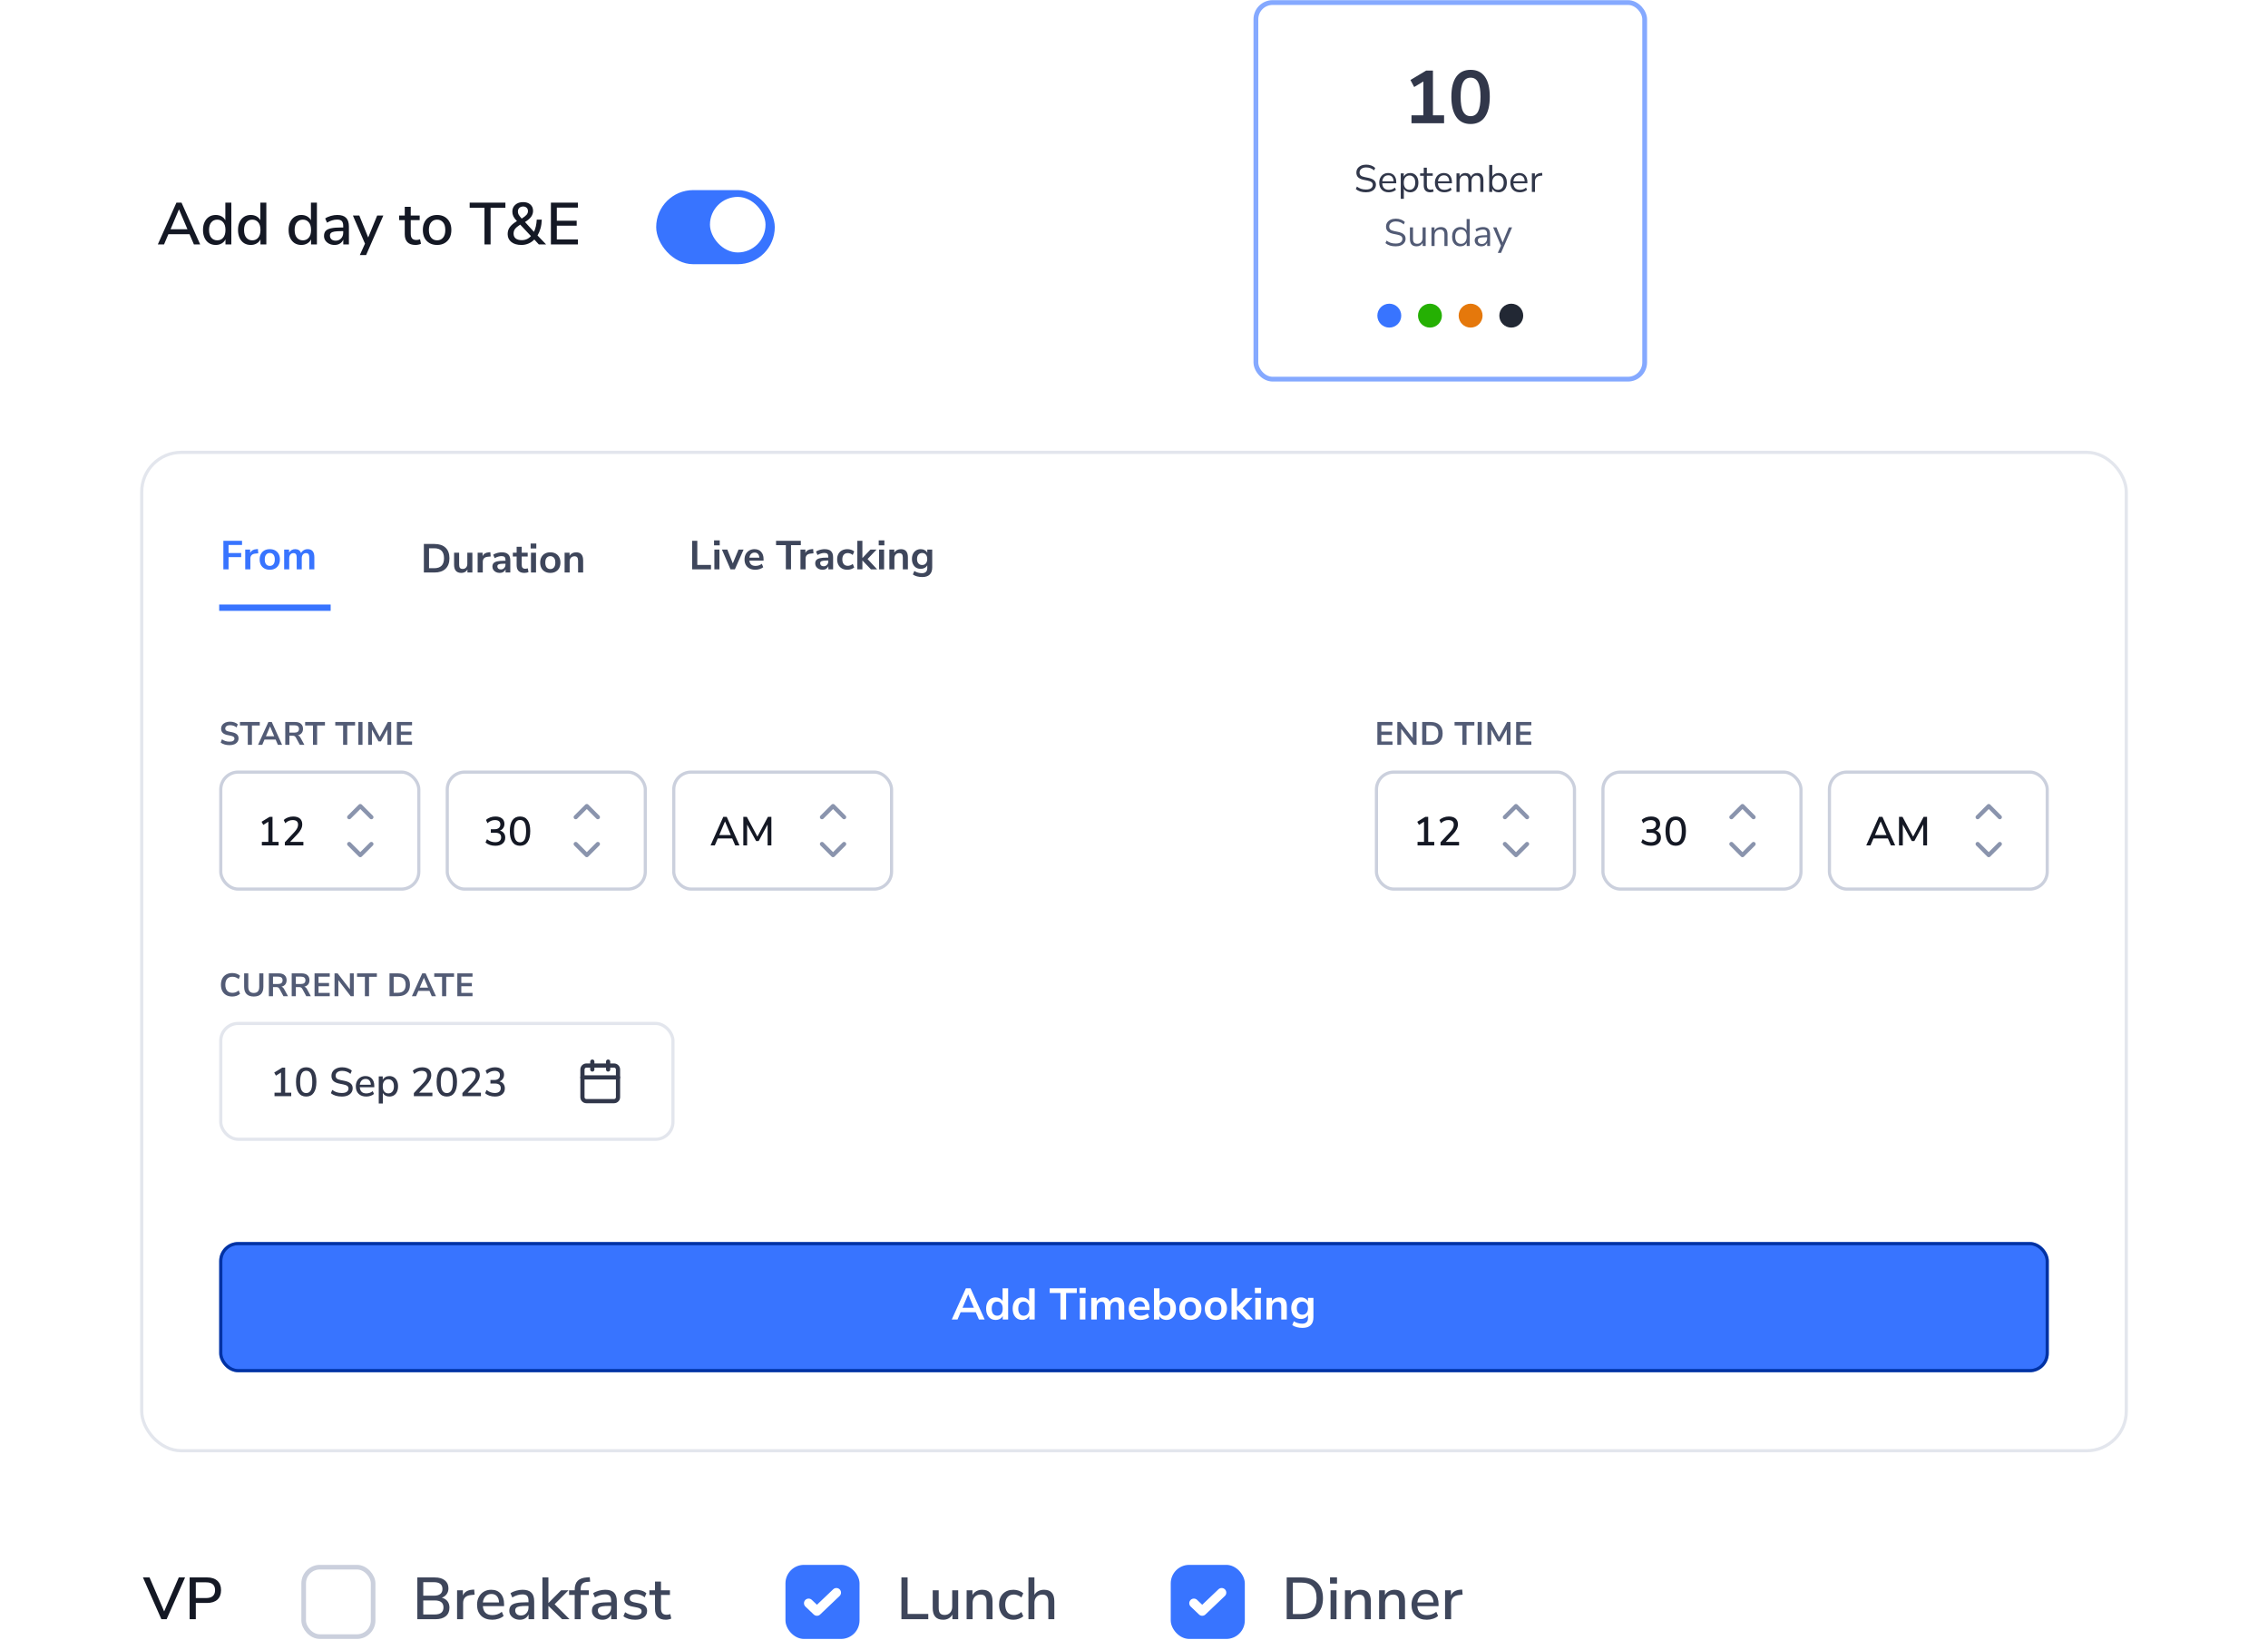 <?xml version="1.0" encoding="UTF-8"?> <svg xmlns="http://www.w3.org/2000/svg" width="459" height="332" viewBox="0 0 459 332" fill="none"><g filter="url(#filter0_d_74_22647)"><rect x="28.68" y="87.813" width="401.64" height="202.077" rx="8" fill="white"></rect><rect x="28.68" y="87.813" width="401.64" height="202.077" rx="8" stroke="#E3E6ED" stroke-width="0.64" stroke-linecap="round"></rect><path d="M45.206 111.492V105.717H48.983V106.553H46.255V108.183H48.81V109.019H46.255V111.492H45.206ZM49.628 111.492V107.487H50.627V108.191C50.824 107.716 51.244 107.454 51.889 107.405L52.2 107.38L52.265 108.249L51.675 108.306C51.004 108.371 50.668 108.716 50.668 109.338V111.492H49.628ZM54.598 111.574C54.183 111.574 53.823 111.49 53.517 111.32C53.211 111.151 52.974 110.911 52.804 110.6C52.635 110.283 52.55 109.911 52.55 109.486C52.55 109.06 52.635 108.691 52.804 108.38C52.974 108.068 53.211 107.828 53.517 107.659C53.823 107.49 54.183 107.405 54.598 107.405C55.013 107.405 55.374 107.49 55.679 107.659C55.985 107.828 56.223 108.068 56.392 108.38C56.561 108.691 56.646 109.06 56.646 109.486C56.646 109.911 56.561 110.283 56.392 110.6C56.223 110.911 55.985 111.151 55.679 111.32C55.374 111.49 55.013 111.574 54.598 111.574ZM54.598 110.796C54.904 110.796 55.15 110.687 55.335 110.468C55.521 110.245 55.614 109.917 55.614 109.486C55.614 109.049 55.521 108.724 55.335 108.511C55.15 108.292 54.904 108.183 54.598 108.183C54.292 108.183 54.047 108.292 53.861 108.511C53.675 108.724 53.582 109.049 53.582 109.486C53.582 109.917 53.675 110.245 53.861 110.468C54.047 110.687 54.292 110.796 54.598 110.796ZM57.508 111.492V107.487H58.507V108.101C58.627 107.883 58.794 107.713 59.007 107.593C59.22 107.468 59.465 107.405 59.744 107.405C60.344 107.405 60.738 107.667 60.923 108.191C61.049 107.946 61.229 107.754 61.464 107.618C61.699 107.476 61.967 107.405 62.267 107.405C63.168 107.405 63.618 107.954 63.618 109.051V111.492H62.594V109.092C62.594 108.787 62.543 108.563 62.439 108.421C62.34 108.279 62.171 108.208 61.931 108.208C61.663 108.208 61.453 108.303 61.3 108.494C61.147 108.68 61.071 108.939 61.071 109.273V111.492H60.047V109.092C60.047 108.787 59.995 108.563 59.891 108.421C59.793 108.279 59.626 108.208 59.392 108.208C59.124 108.208 58.914 108.303 58.761 108.494C58.608 108.68 58.532 108.939 58.532 109.273V111.492H57.508Z" fill="#3874FF"></path><rect x="44.359" y="118.612" width="22.56" height="1.28" fill="#3874FF"></rect><path d="M85.781 112.132V106.357H87.927C88.894 106.357 89.639 106.606 90.164 107.103C90.693 107.6 90.958 108.312 90.958 109.241C90.958 110.164 90.693 110.876 90.164 111.379C89.639 111.881 88.894 112.132 87.927 112.132H85.781ZM86.83 111.264H87.862C89.194 111.264 89.861 110.59 89.861 109.241C89.861 107.897 89.194 107.226 87.862 107.226H86.83V111.264ZM93.372 112.214C92.389 112.214 91.898 111.663 91.898 110.56V108.127H92.922V110.576C92.922 110.86 92.979 111.07 93.094 111.207C93.209 111.343 93.391 111.411 93.643 111.411C93.916 111.411 94.14 111.319 94.314 111.133C94.489 110.942 94.576 110.691 94.576 110.379V108.127H95.6V112.132H94.601V111.534C94.334 111.988 93.924 112.214 93.372 112.214ZM96.666 112.132V108.127H97.666V108.831C97.862 108.356 98.283 108.094 98.927 108.045L99.238 108.02L99.304 108.888L98.714 108.946C98.042 109.011 97.707 109.355 97.707 109.978V112.132H96.666ZM101.153 112.214C100.863 112.214 100.604 112.16 100.375 112.05C100.151 111.936 99.973 111.783 99.842 111.592C99.717 111.401 99.654 111.185 99.654 110.945C99.654 110.65 99.73 110.418 99.883 110.248C100.036 110.074 100.285 109.948 100.629 109.871C100.973 109.795 101.434 109.757 102.013 109.757H102.3V109.585C102.3 109.312 102.24 109.115 102.119 108.995C101.999 108.875 101.797 108.815 101.513 108.815C101.289 108.815 101.06 108.85 100.825 108.921C100.59 108.987 100.353 109.091 100.113 109.233L99.818 108.536C99.96 108.438 100.126 108.353 100.317 108.282C100.514 108.206 100.719 108.149 100.932 108.11C101.15 108.067 101.355 108.045 101.546 108.045C102.13 108.045 102.565 108.181 102.848 108.454C103.132 108.722 103.274 109.14 103.274 109.708V112.132H102.316V111.493C102.223 111.717 102.076 111.895 101.874 112.026C101.672 112.151 101.431 112.214 101.153 112.214ZM101.366 111.51C101.633 111.51 101.855 111.417 102.029 111.231C102.21 111.046 102.3 110.811 102.3 110.527V110.347H102.021C101.508 110.347 101.15 110.388 100.948 110.469C100.751 110.546 100.653 110.688 100.653 110.895C100.653 111.076 100.716 111.223 100.842 111.338C100.967 111.452 101.142 111.51 101.366 111.51ZM106.149 112.214C105.089 112.214 104.559 111.69 104.559 110.641V108.897H103.789V108.127H104.559V106.931H105.583V108.127H106.796V108.897H105.583V110.584C105.583 110.846 105.641 111.043 105.755 111.174C105.87 111.305 106.056 111.371 106.312 111.371C106.389 111.371 106.468 111.362 106.55 111.346C106.632 111.324 106.717 111.302 106.804 111.28L106.96 112.034C106.861 112.089 106.736 112.132 106.583 112.165C106.435 112.198 106.291 112.214 106.149 112.214ZM107.392 107.267V106.267H108.539V107.267H107.392ZM107.458 112.132V108.127H108.481V112.132H107.458ZM111.372 112.214C110.957 112.214 110.597 112.13 110.291 111.96C109.985 111.791 109.747 111.551 109.578 111.239C109.409 110.923 109.324 110.551 109.324 110.125C109.324 109.699 109.409 109.331 109.578 109.02C109.747 108.708 109.985 108.468 110.291 108.299C110.597 108.129 110.957 108.045 111.372 108.045C111.787 108.045 112.148 108.129 112.453 108.299C112.759 108.468 112.997 108.708 113.166 109.02C113.335 109.331 113.42 109.699 113.42 110.125C113.42 110.551 113.335 110.923 113.166 111.239C112.997 111.551 112.759 111.791 112.453 111.96C112.148 112.13 111.787 112.214 111.372 112.214ZM111.372 111.436C111.678 111.436 111.924 111.327 112.109 111.108C112.295 110.884 112.388 110.557 112.388 110.125C112.388 109.689 112.295 109.364 112.109 109.151C111.924 108.932 111.678 108.823 111.372 108.823C111.066 108.823 110.821 108.932 110.635 109.151C110.449 109.364 110.356 109.689 110.356 110.125C110.356 110.557 110.449 110.884 110.635 111.108C110.821 111.327 111.066 111.436 111.372 111.436ZM114.265 112.132V108.127H115.264V108.749C115.401 108.52 115.584 108.345 115.813 108.225C116.048 108.105 116.31 108.045 116.6 108.045C117.544 108.045 118.017 108.594 118.017 109.691V112.132H116.993V109.74C116.993 109.429 116.933 109.203 116.813 109.061C116.698 108.919 116.518 108.848 116.272 108.848C115.972 108.848 115.731 108.943 115.551 109.134C115.376 109.32 115.289 109.568 115.289 109.88V112.132H114.265Z" fill="#3E465B"></path><path d="M140.072 111.492V105.717H141.121V110.6H143.89V111.492H140.072ZM144.508 106.627V105.627H145.655V106.627H144.508ZM144.574 111.492V107.487H145.598V111.492H144.574ZM147.841 111.492L146.105 107.487H147.194L148.308 110.288L149.463 107.487H150.487L148.726 111.492H147.841ZM152.876 111.574C152.422 111.574 152.032 111.49 151.704 111.32C151.377 111.151 151.123 110.911 150.942 110.6C150.768 110.288 150.68 109.92 150.68 109.494C150.68 109.079 150.765 108.716 150.934 108.404C151.109 108.093 151.347 107.85 151.647 107.675C151.953 107.495 152.299 107.405 152.687 107.405C153.255 107.405 153.703 107.585 154.031 107.946C154.364 108.306 154.53 108.797 154.53 109.42V109.723H151.663C151.74 110.438 152.149 110.796 152.892 110.796C153.116 110.796 153.34 110.763 153.564 110.698C153.788 110.627 153.992 110.518 154.178 110.37L154.465 111.058C154.274 111.217 154.033 111.342 153.744 111.435C153.454 111.528 153.165 111.574 152.876 111.574ZM152.728 108.101C152.428 108.101 152.185 108.194 151.999 108.38C151.813 108.565 151.702 108.817 151.663 109.133H153.678C153.657 108.8 153.564 108.546 153.4 108.371C153.242 108.191 153.018 108.101 152.728 108.101ZM159.04 111.492V106.594H157.058V105.717H162.071V106.594H160.088V111.492H159.04ZM161.997 111.492V107.487H162.996V108.191C163.193 107.716 163.613 107.454 164.258 107.405L164.569 107.38L164.634 108.249L164.045 108.306C163.373 108.371 163.037 108.716 163.037 109.338V111.492H161.997ZM166.483 111.574C166.194 111.574 165.935 111.52 165.705 111.411C165.481 111.296 165.304 111.143 165.173 110.952C165.047 110.761 164.984 110.545 164.984 110.305C164.984 110.01 165.061 109.778 165.214 109.608C165.367 109.434 165.615 109.308 165.959 109.232C166.303 109.155 166.765 109.117 167.344 109.117H167.63V108.945C167.63 108.672 167.57 108.475 167.45 108.355C167.33 108.235 167.128 108.175 166.844 108.175C166.62 108.175 166.391 108.21 166.156 108.281C165.921 108.347 165.683 108.451 165.443 108.593L165.148 107.896C165.29 107.798 165.457 107.713 165.648 107.642C165.844 107.566 166.049 107.509 166.262 107.47C166.481 107.427 166.685 107.405 166.877 107.405C167.461 107.405 167.895 107.541 168.179 107.814C168.463 108.082 168.605 108.5 168.605 109.068V111.492H167.647V110.853C167.554 111.077 167.406 111.255 167.204 111.386C167.002 111.512 166.762 111.574 166.483 111.574ZM166.696 110.87C166.964 110.87 167.185 110.777 167.36 110.591C167.54 110.406 167.63 110.171 167.63 109.887V109.707H167.352C166.838 109.707 166.481 109.748 166.279 109.83C166.082 109.906 165.984 110.048 165.984 110.256C165.984 110.436 166.047 110.583 166.172 110.698C166.298 110.813 166.472 110.87 166.696 110.87ZM171.496 111.574C171.075 111.574 170.709 111.49 170.398 111.32C170.087 111.146 169.846 110.9 169.677 110.583C169.508 110.266 169.423 109.895 169.423 109.469C169.423 109.043 169.508 108.677 169.677 108.371C169.846 108.06 170.087 107.823 170.398 107.659C170.709 107.49 171.075 107.405 171.496 107.405C171.752 107.405 172.006 107.446 172.257 107.528C172.509 107.61 172.716 107.724 172.88 107.872L172.577 108.584C172.435 108.459 172.274 108.363 172.094 108.298C171.919 108.232 171.75 108.199 171.586 108.199C171.231 108.199 170.955 108.311 170.758 108.535C170.567 108.754 170.472 109.068 170.472 109.477C170.472 109.881 170.567 110.201 170.758 110.436C170.955 110.665 171.231 110.78 171.586 110.78C171.744 110.78 171.913 110.747 172.094 110.681C172.274 110.616 172.435 110.518 172.577 110.387L172.88 111.107C172.716 111.249 172.506 111.364 172.249 111.451C171.998 111.533 171.747 111.574 171.496 111.574ZM173.508 111.492V105.717H174.532V109.191H174.548L176.162 107.487H177.399L175.581 109.404L177.514 111.492H176.26L174.548 109.707H174.532V111.492H173.508ZM177.834 106.627V105.627H178.981V106.627H177.834ZM177.9 111.492V107.487H178.924V111.492H177.9ZM179.988 111.492V107.487H180.987V108.109C181.124 107.88 181.307 107.705 181.536 107.585C181.771 107.465 182.033 107.405 182.322 107.405C183.267 107.405 183.739 107.954 183.739 109.051V111.492H182.715V109.101C182.715 108.789 182.655 108.563 182.535 108.421C182.421 108.279 182.24 108.208 181.995 108.208C181.694 108.208 181.454 108.303 181.274 108.494C181.099 108.68 181.012 108.928 181.012 109.24V111.492H179.988ZM186.647 113.049C186.276 113.049 185.926 113.005 185.599 112.918C185.276 112.836 184.992 112.708 184.747 112.533L185.042 111.82C185.271 111.973 185.517 112.085 185.779 112.156C186.041 112.232 186.303 112.271 186.565 112.271C187.297 112.271 187.663 111.918 187.663 111.214V110.665C187.548 110.889 187.371 111.066 187.13 111.198C186.896 111.329 186.633 111.394 186.344 111.394C185.984 111.394 185.67 111.312 185.402 111.148C185.134 110.979 184.927 110.744 184.779 110.444C184.632 110.144 184.558 109.794 184.558 109.395C184.558 108.997 184.632 108.65 184.779 108.355C184.927 108.055 185.134 107.823 185.402 107.659C185.67 107.49 185.984 107.405 186.344 107.405C186.644 107.405 186.912 107.473 187.147 107.61C187.382 107.741 187.554 107.918 187.663 108.142V107.487H188.662V111.091C188.662 111.741 188.49 112.23 188.146 112.557C187.802 112.885 187.302 113.049 186.647 113.049ZM186.622 110.616C186.939 110.616 187.19 110.507 187.376 110.288C187.562 110.07 187.655 109.772 187.655 109.395C187.655 109.019 187.562 108.724 187.376 108.511C187.19 108.292 186.939 108.183 186.622 108.183C186.306 108.183 186.055 108.292 185.869 108.511C185.683 108.724 185.59 109.019 185.59 109.395C185.59 109.772 185.683 110.07 185.869 110.288C186.055 110.507 186.306 110.616 186.622 110.616Z" fill="#3E465B"></path><path d="M46.456 147.076C46.093 147.076 45.757 147.03 45.447 146.939C45.137 146.843 44.875 146.714 44.661 146.552L44.916 145.89C45.13 146.043 45.364 146.161 45.617 146.244C45.875 146.327 46.155 146.369 46.456 146.369C46.801 146.369 47.053 146.312 47.21 146.198C47.367 146.08 47.446 145.929 47.446 145.746C47.446 145.593 47.389 145.473 47.275 145.386C47.166 145.298 46.976 145.226 46.705 145.169L45.984 145.019C45.163 144.844 44.752 144.422 44.752 143.754C44.752 143.465 44.829 143.214 44.982 143C45.135 142.786 45.346 142.62 45.617 142.502C45.888 142.384 46.201 142.325 46.554 142.325C46.869 142.325 47.164 142.373 47.439 142.469C47.714 142.561 47.944 142.692 48.127 142.863L47.872 143.492C47.509 143.186 47.068 143.033 46.548 143.033C46.246 143.033 46.011 143.096 45.84 143.223C45.67 143.35 45.585 143.516 45.585 143.721C45.585 143.878 45.637 144.005 45.742 144.101C45.847 144.193 46.026 144.265 46.279 144.317L46.993 144.468C47.426 144.56 47.747 144.704 47.957 144.901C48.171 145.097 48.278 145.359 48.278 145.687C48.278 145.962 48.204 146.205 48.055 146.414C47.907 146.624 47.695 146.788 47.419 146.906C47.149 147.019 46.828 147.076 46.456 147.076ZM50.147 147.011V143.092H48.561V142.391H52.572V143.092H50.986V147.011H50.147ZM52.224 147.011L54.315 142.391H55.003L57.093 147.011H56.241L55.782 145.943H53.528L53.076 147.011H52.224ZM54.649 143.302L53.817 145.274H55.494L54.662 143.302H54.649ZM57.73 147.011V142.391H59.735C60.242 142.391 60.633 142.513 60.908 142.758C61.183 142.998 61.321 143.337 61.321 143.773C61.321 144.119 61.231 144.405 61.052 144.632C60.873 144.855 60.615 145.005 60.279 145.084C60.502 145.154 60.685 145.322 60.829 145.589L61.603 147.011H60.679L59.879 145.536C59.801 145.392 59.707 145.294 59.597 145.241C59.493 145.189 59.357 145.163 59.191 145.163H58.569V147.011H57.73ZM58.569 144.54H59.591C60.203 144.54 60.508 144.291 60.508 143.793C60.508 143.299 60.203 143.053 59.591 143.053H58.569V144.54ZM63.339 147.011V143.092H61.754V142.391H65.764V143.092H64.178V147.011H63.339ZM69.438 147.011V143.092H67.852V142.391H71.863V143.092H70.277V147.011H69.438ZM72.525 147.011V142.391H73.364V147.011H72.525ZM74.512 147.011V142.391H75.214L76.852 145.412L78.484 142.391H79.172V147.011H78.412V143.898L77.088 146.31H76.596L75.272 143.911V147.011H74.512ZM80.32 147.011V142.391H83.393V143.059H81.126V144.33H83.249V144.999H81.126V146.342H83.393V147.011H80.32Z" fill="#525B75"></path><rect x="44.679" y="152.53" width="40.078" height="23.678" rx="3.52" fill="white"></rect><rect x="44.679" y="152.53" width="40.078" height="23.678" rx="3.52" stroke="#CBD0DD" stroke-width="0.64" stroke-linecap="round"></rect><path d="M52.997 167.37V166.657H54.308V162.578L53.284 163.217L52.94 162.586L54.553 161.595H55.151V166.657H56.38V167.37H52.997ZM57.647 167.37V166.739L59.572 164.675C59.839 164.385 60.03 164.123 60.145 163.888C60.265 163.653 60.325 163.416 60.325 163.176C60.325 162.553 59.959 162.242 59.227 162.242C58.67 162.242 58.171 162.452 57.728 162.873L57.425 162.225C57.644 162.012 57.922 161.843 58.261 161.717C58.599 161.586 58.952 161.521 59.318 161.521C59.913 161.521 60.369 161.657 60.686 161.93C61.008 162.204 61.169 162.594 61.169 163.102C61.169 163.446 61.084 163.782 60.915 164.109C60.751 164.437 60.492 164.787 60.137 165.158L58.711 166.657H61.398V167.37H57.647Z" fill="#141824"></path><path d="M75.158 161.65L72.918 159.41L70.678 161.65" stroke="#8A94AD" stroke-width="0.851" stroke-linecap="round" stroke-linejoin="round"></path><path d="M70.677 167.09L72.917 169.329L75.157 167.09" stroke="#8A94AD" stroke-width="0.851" stroke-linecap="round" stroke-linejoin="round"></path><rect x="90.517" y="152.53" width="40.078" height="23.678" rx="3.52" fill="white"></rect><rect x="90.517" y="152.53" width="40.078" height="23.678" rx="3.52" stroke="#CBD0DD" stroke-width="0.64" stroke-linecap="round"></rect><path d="M100.244 167.443C99.856 167.443 99.487 167.386 99.138 167.271C98.788 167.151 98.496 166.985 98.261 166.772L98.556 166.116C98.813 166.324 99.078 166.477 99.351 166.575C99.624 166.673 99.913 166.723 100.219 166.723C100.612 166.723 100.91 166.638 101.112 166.469C101.32 166.299 101.423 166.056 101.423 165.74C101.423 165.423 101.32 165.188 101.112 165.035C100.91 164.882 100.615 164.806 100.227 164.806H99.335V164.093H100.146C100.49 164.093 100.76 164.006 100.956 163.831C101.159 163.656 101.26 163.416 101.26 163.11C101.26 162.832 101.167 162.619 100.981 162.471C100.795 162.318 100.531 162.242 100.186 162.242C99.602 162.242 99.091 162.452 98.655 162.873L98.36 162.225C98.584 162.001 98.862 161.829 99.195 161.709C99.534 161.584 99.886 161.521 100.252 161.521C100.831 161.521 101.281 161.655 101.604 161.922C101.926 162.184 102.087 162.55 102.087 163.02C102.087 163.337 102.005 163.615 101.841 163.855C101.683 164.096 101.462 164.271 101.178 164.38C101.522 164.467 101.787 164.636 101.972 164.888C102.158 165.133 102.251 165.436 102.251 165.797C102.251 166.305 102.071 166.706 101.71 167.001C101.355 167.296 100.866 167.443 100.244 167.443ZM105.246 167.443C104.574 167.443 104.061 167.189 103.706 166.682C103.356 166.168 103.181 165.434 103.181 164.478C103.181 163.506 103.356 162.771 103.706 162.275C104.061 161.772 104.574 161.521 105.246 161.521C105.923 161.521 106.436 161.772 106.786 162.275C107.135 162.771 107.31 163.503 107.31 164.47C107.31 165.431 107.132 166.168 106.777 166.682C106.428 167.189 105.917 167.443 105.246 167.443ZM105.246 166.739C105.661 166.739 105.969 166.556 106.171 166.19C106.373 165.824 106.474 165.251 106.474 164.47C106.474 163.689 106.373 163.121 106.171 162.766C105.975 162.406 105.666 162.225 105.246 162.225C104.831 162.225 104.522 162.406 104.32 162.766C104.118 163.126 104.017 163.694 104.017 164.47C104.017 165.251 104.118 165.824 104.32 166.19C104.522 166.556 104.831 166.739 105.246 166.739Z" fill="#141824"></path><path d="M120.995 161.65L118.755 159.41L116.516 161.65" stroke="#8A94AD" stroke-width="0.851" stroke-linecap="round" stroke-linejoin="round"></path><path d="M116.516 167.09L118.756 169.329L120.996 167.09" stroke="#8A94AD" stroke-width="0.851" stroke-linecap="round" stroke-linejoin="round"></path><rect x="136.355" y="152.53" width="44.078" height="23.678" rx="3.52" fill="white"></rect><rect x="136.355" y="152.53" width="44.078" height="23.678" rx="3.52" stroke="#CBD0DD" stroke-width="0.64" stroke-linecap="round"></rect><path d="M143.804 167.37L146.376 161.595H147.081L149.661 167.37H148.793L148.187 165.961H145.262L144.664 167.37H143.804ZM146.72 162.537L145.565 165.273H147.9L146.737 162.537H146.72ZM150.434 167.37V161.595H151.146L153.284 165.584L155.414 161.595H156.111V167.37H155.349V163.135L153.538 166.485H153.022L151.204 163.151V167.37H150.434Z" fill="#141824"></path><path d="M170.833 161.65L168.594 159.41L166.354 161.65" stroke="#8A94AD" stroke-width="0.851" stroke-linecap="round" stroke-linejoin="round"></path><path d="M166.354 167.09L168.593 169.329L170.833 167.09" stroke="#8A94AD" stroke-width="0.851" stroke-linecap="round" stroke-linejoin="round"></path><path d="M278.752 147.011V142.391H281.825V143.059H279.558V144.33H281.681V144.999H279.558V146.342H281.825V147.011H278.752ZM282.793 147.011V142.391H283.422L285.906 145.615V142.391H286.686V147.011H286.063L283.573 143.773V147.011H282.793ZM287.826 147.011V142.391H289.543C290.317 142.391 290.913 142.59 291.332 142.987C291.756 143.385 291.968 143.955 291.968 144.697C291.968 145.436 291.756 146.006 291.332 146.408C290.913 146.81 290.317 147.011 289.543 147.011H287.826ZM288.665 146.316H289.491C290.557 146.316 291.09 145.777 291.09 144.697C291.09 143.623 290.557 143.085 289.491 143.085H288.665V146.316ZM295.96 147.011V143.092H294.375V142.391H298.385V143.092H296.799V147.011H295.96ZM299.048 147.011V142.391H299.886V147.011H299.048ZM301.035 147.011V142.391H301.736L303.374 145.412L305.006 142.391H305.694V147.011H304.934V143.898L303.61 146.31H303.119L301.795 143.911V147.011H301.035ZM306.842 147.011V142.391H309.916V143.059H307.648V144.33H309.771V144.999H307.648V146.342H309.916V147.011H306.842Z" fill="#525B75"></path><rect x="278.567" y="152.53" width="40.078" height="23.678" rx="3.52" fill="white"></rect><rect x="278.567" y="152.53" width="40.078" height="23.678" rx="3.52" stroke="#CBD0DD" stroke-width="0.64" stroke-linecap="round"></rect><path d="M286.885 167.37V166.657H288.196V162.578L287.172 163.217L286.828 162.586L288.442 161.595H289.04V166.657H290.268V167.37H286.885ZM291.535 167.37V166.739L293.46 164.675C293.727 164.385 293.918 164.123 294.033 163.888C294.153 163.653 294.213 163.416 294.213 163.176C294.213 162.553 293.847 162.242 293.116 162.242C292.559 162.242 292.059 162.452 291.617 162.873L291.314 162.225C291.532 162.012 291.811 161.843 292.149 161.717C292.488 161.586 292.84 161.521 293.206 161.521C293.801 161.521 294.257 161.657 294.574 161.93C294.896 162.204 295.057 162.594 295.057 163.102C295.057 163.446 294.972 163.782 294.803 164.109C294.639 164.437 294.38 164.787 294.025 165.158L292.6 166.657H295.286V167.37H291.535Z" fill="#141824"></path><path d="M309.046 161.65L306.806 159.41L304.566 161.65" stroke="#8A94AD" stroke-width="0.851" stroke-linecap="round" stroke-linejoin="round"></path><path d="M304.566 167.09L306.806 169.329L309.046 167.09" stroke="#8A94AD" stroke-width="0.851" stroke-linecap="round" stroke-linejoin="round"></path><rect x="324.405" y="152.53" width="40.078" height="23.678" rx="3.52" fill="white"></rect><rect x="324.405" y="152.53" width="40.078" height="23.678" rx="3.52" stroke="#CBD0DD" stroke-width="0.64" stroke-linecap="round"></rect><path d="M334.132 167.443C333.744 167.443 333.376 167.386 333.026 167.271C332.677 167.151 332.384 166.985 332.15 166.772L332.445 166.116C332.701 166.324 332.966 166.477 333.239 166.575C333.512 166.673 333.802 166.723 334.107 166.723C334.501 166.723 334.798 166.638 335 166.469C335.208 166.299 335.312 166.056 335.312 165.74C335.312 165.423 335.208 165.188 335 165.035C334.798 164.882 334.503 164.806 334.116 164.806H333.223V164.093H334.034C334.378 164.093 334.648 164.006 334.845 163.831C335.047 163.656 335.148 163.416 335.148 163.11C335.148 162.832 335.055 162.619 334.869 162.471C334.684 162.318 334.419 162.242 334.075 162.242C333.49 162.242 332.98 162.452 332.543 162.873L332.248 162.225C332.472 162.001 332.75 161.829 333.083 161.709C333.422 161.584 333.774 161.521 334.14 161.521C334.719 161.521 335.17 161.655 335.492 161.922C335.814 162.184 335.975 162.55 335.975 163.02C335.975 163.337 335.893 163.615 335.729 163.855C335.571 164.096 335.35 164.271 335.066 164.38C335.41 164.467 335.675 164.636 335.86 164.888C336.046 165.133 336.139 165.436 336.139 165.797C336.139 166.305 335.959 166.706 335.598 167.001C335.243 167.296 334.755 167.443 334.132 167.443ZM339.134 167.443C338.462 167.443 337.949 167.189 337.594 166.682C337.244 166.168 337.07 165.434 337.07 164.478C337.07 163.506 337.244 162.771 337.594 162.275C337.949 161.772 338.462 161.521 339.134 161.521C339.811 161.521 340.324 161.772 340.674 162.275C341.023 162.771 341.198 163.503 341.198 164.47C341.198 165.431 341.021 166.168 340.666 166.682C340.316 167.189 339.805 167.443 339.134 167.443ZM339.134 166.739C339.549 166.739 339.857 166.556 340.059 166.19C340.261 165.824 340.363 165.251 340.363 164.47C340.363 163.689 340.261 163.121 340.059 162.766C339.863 162.406 339.554 162.225 339.134 162.225C338.719 162.225 338.41 162.406 338.208 162.766C338.006 163.126 337.905 163.694 337.905 164.47C337.905 165.251 338.006 165.824 338.208 166.19C338.41 166.556 338.719 166.739 339.134 166.739Z" fill="#141824"></path><path d="M354.884 161.65L352.644 159.41L350.404 161.65" stroke="#8A94AD" stroke-width="0.851" stroke-linecap="round" stroke-linejoin="round"></path><path d="M350.404 167.09L352.644 169.329L354.884 167.09" stroke="#8A94AD" stroke-width="0.851" stroke-linecap="round" stroke-linejoin="round"></path><rect x="370.243" y="152.53" width="44.078" height="23.678" rx="3.52" fill="white"></rect><rect x="370.243" y="152.53" width="44.078" height="23.678" rx="3.52" stroke="#CBD0DD" stroke-width="0.64" stroke-linecap="round"></rect><path d="M377.692 167.37L380.265 161.595H380.969L383.549 167.37H382.681L382.075 165.961H379.15L378.553 167.37H377.692ZM380.609 162.537L379.454 165.273H381.788L380.625 162.537H380.609ZM384.322 167.37V161.595H385.035L387.173 165.584L389.302 161.595H389.999V167.37H389.237V163.135L387.427 166.485H386.911L385.092 163.151V167.37H384.322Z" fill="#141824"></path><path d="M404.721 161.65L402.481 159.41L400.241 161.65" stroke="#8A94AD" stroke-width="0.851" stroke-linecap="round" stroke-linejoin="round"></path><path d="M400.243 167.09L402.483 169.329L404.722 167.09" stroke="#8A94AD" stroke-width="0.851" stroke-linecap="round" stroke-linejoin="round"></path><path d="M47.013 197.954C46.533 197.954 46.12 197.858 45.775 197.665C45.434 197.469 45.172 197.194 44.988 196.84C44.805 196.481 44.713 196.06 44.713 195.575C44.713 195.09 44.805 194.671 44.988 194.317C45.172 193.963 45.434 193.69 45.775 193.498C46.12 193.301 46.533 193.203 47.013 193.203C47.323 193.203 47.616 193.251 47.891 193.347C48.171 193.443 48.4 193.581 48.579 193.76L48.304 194.428C48.108 194.262 47.907 194.142 47.701 194.068C47.496 193.989 47.275 193.95 47.039 193.95C46.572 193.95 46.216 194.092 45.971 194.376C45.727 194.655 45.604 195.055 45.604 195.575C45.604 196.095 45.727 196.497 45.971 196.781C46.216 197.065 46.572 197.207 47.039 197.207C47.275 197.207 47.496 197.17 47.701 197.095C47.907 197.017 48.108 196.894 48.304 196.728L48.579 197.397C48.4 197.571 48.171 197.709 47.891 197.81C47.616 197.906 47.323 197.954 47.013 197.954ZM51.363 197.954C50.729 197.954 50.244 197.79 49.908 197.462C49.576 197.13 49.41 196.641 49.41 195.994V193.268H50.249V195.988C50.249 196.403 50.343 196.715 50.53 196.925C50.723 197.13 51 197.233 51.363 197.233C52.101 197.233 52.47 196.818 52.47 195.988V193.268H53.302V195.994C53.302 196.641 53.139 197.13 52.811 197.462C52.483 197.79 52 197.954 51.363 197.954ZM54.412 197.888V193.268H56.417C56.924 193.268 57.315 193.391 57.59 193.635C57.865 193.875 58.003 194.214 58.003 194.651C58.003 194.996 57.913 195.282 57.734 195.509C57.555 195.732 57.297 195.883 56.961 195.962C57.184 196.031 57.367 196.2 57.511 196.466L58.285 197.888H57.361L56.561 196.414C56.483 196.27 56.389 196.171 56.279 196.119C56.175 196.066 56.039 196.04 55.873 196.04H55.251V197.888H54.412ZM55.251 195.418H56.273C56.884 195.418 57.19 195.169 57.19 194.671C57.19 194.177 56.884 193.93 56.273 193.93H55.251V195.418ZM59.035 197.888V193.268H61.041C61.547 193.268 61.938 193.391 62.214 193.635C62.489 193.875 62.626 194.214 62.626 194.651C62.626 194.996 62.537 195.282 62.358 195.509C62.179 195.732 61.921 195.883 61.584 195.962C61.807 196.031 61.991 196.2 62.135 196.466L62.908 197.888H61.984L61.185 196.414C61.106 196.27 61.012 196.171 60.903 196.119C60.798 196.066 60.663 196.04 60.497 196.04H59.874V197.888H59.035ZM59.874 195.418H60.896C61.508 195.418 61.814 195.169 61.814 194.671C61.814 194.177 61.508 193.93 60.896 193.93H59.874V195.418ZM63.659 197.888V193.268H66.732V193.937H64.465V195.208H66.588V195.876H64.465V197.22H66.732V197.888H63.659ZM67.7 197.888V193.268H68.329L70.813 196.492V193.268H71.593V197.888H70.97L68.48 194.651V197.888H67.7ZM73.847 197.888V193.969H72.261V193.268H76.272V193.969H74.686V197.888H73.847ZM78.832 197.888V193.268H80.549C81.322 193.268 81.918 193.467 82.338 193.865C82.761 194.262 82.973 194.832 82.973 195.575C82.973 196.313 82.761 196.883 82.338 197.285C81.918 197.687 81.322 197.888 80.549 197.888H78.832ZM79.671 197.194H80.496C81.562 197.194 82.095 196.654 82.095 195.575C82.095 194.5 81.562 193.963 80.496 193.963H79.671V197.194ZM83.361 197.888L85.451 193.268H86.139L88.23 197.888H87.378L86.919 196.82H84.665L84.212 197.888H83.361ZM85.785 194.179L84.953 196.152H86.631L85.798 194.179H85.785ZM89.468 197.888V193.969H87.882V193.268H91.893V193.969H90.307V197.888H89.468ZM92.555 197.888V193.268H95.629V193.937H93.361V195.208H95.485V195.876H93.361V197.22H95.629V197.888H92.555Z" fill="#525B75"></path><rect x="44.679" y="203.408" width="91.514" height="23.439" rx="3.52" fill="white"></rect><rect x="44.679" y="203.408" width="91.514" height="23.439" rx="3.52" stroke="#E3E6ED" stroke-width="0.64" stroke-linecap="round"></rect><path d="M55.557 218.127V217.415H56.867V213.335L55.843 213.974L55.499 213.344L57.113 212.352H57.711V217.415H58.94V218.127H55.557ZM61.968 218.201C61.296 218.201 60.782 217.947 60.428 217.439C60.078 216.926 59.903 216.192 59.903 215.236C59.903 214.264 60.078 213.529 60.428 213.032C60.782 212.53 61.296 212.279 61.968 212.279C62.645 212.279 63.158 212.53 63.508 213.032C63.857 213.529 64.032 214.261 64.032 215.228C64.032 216.189 63.854 216.926 63.499 217.439C63.15 217.947 62.639 218.201 61.968 218.201ZM61.968 217.497C62.383 217.497 62.691 217.314 62.893 216.948C63.095 216.582 63.196 216.009 63.196 215.228C63.196 214.447 63.095 213.879 62.893 213.524C62.697 213.163 62.388 212.983 61.968 212.983C61.553 212.983 61.244 213.163 61.042 213.524C60.84 213.884 60.739 214.452 60.739 215.228C60.739 216.009 60.84 216.582 61.042 216.948C61.244 217.314 61.553 217.497 61.968 217.497ZM69.17 218.201C68.717 218.201 68.302 218.144 67.925 218.029C67.548 217.909 67.229 217.742 66.967 217.529L67.237 216.858C67.51 217.065 67.802 217.221 68.114 217.325C68.425 217.428 68.777 217.48 69.17 217.48C69.635 217.48 69.976 217.398 70.194 217.235C70.418 217.065 70.53 216.847 70.53 216.579C70.53 216.361 70.451 216.189 70.293 216.063C70.134 215.932 69.869 215.828 69.498 215.752L68.621 215.572C68.103 215.462 67.715 215.282 67.458 215.031C67.207 214.78 67.082 214.441 67.082 214.015C67.082 213.671 67.172 213.368 67.352 213.106C67.537 212.844 67.794 212.642 68.122 212.5C68.45 212.352 68.826 212.279 69.252 212.279C69.645 212.279 70.009 212.339 70.342 212.459C70.68 212.574 70.967 212.743 71.202 212.967L70.923 213.614C70.459 213.204 69.899 213 69.244 213C68.84 213 68.518 213.09 68.278 213.27C68.043 213.45 67.925 213.69 67.925 213.991C67.925 214.22 67.999 214.403 68.146 214.54C68.294 214.676 68.54 214.78 68.884 214.851L69.752 215.031C70.298 215.146 70.705 215.323 70.972 215.564C71.24 215.798 71.374 216.118 71.374 216.522C71.374 216.86 71.284 217.155 71.103 217.407C70.923 217.658 70.669 217.854 70.342 217.996C70.014 218.133 69.624 218.201 69.17 218.201ZM74.127 218.201C73.472 218.201 72.955 218.018 72.579 217.652C72.202 217.281 72.013 216.776 72.013 216.137C72.013 215.727 72.095 215.367 72.259 215.056C72.428 214.739 72.66 214.493 72.955 214.318C73.25 214.144 73.589 214.056 73.971 214.056C74.523 214.056 74.957 214.234 75.274 214.589C75.59 214.938 75.749 215.422 75.749 216.039V216.317H72.816C72.876 217.147 73.316 217.562 74.135 217.562C74.364 217.562 74.588 217.527 74.807 217.456C75.031 217.385 75.241 217.267 75.437 217.104L75.683 217.677C75.503 217.841 75.271 217.969 74.987 218.062C74.703 218.155 74.416 218.201 74.127 218.201ZM74.004 214.638C73.66 214.638 73.387 214.744 73.185 214.957C72.983 215.17 72.86 215.454 72.816 215.809H75.052C75.036 215.438 74.938 215.151 74.757 214.949C74.577 214.742 74.326 214.638 74.004 214.638ZM76.651 219.602V214.13H77.462V214.81C77.576 214.581 77.751 214.398 77.986 214.261C78.221 214.125 78.491 214.056 78.797 214.056C79.152 214.056 79.46 214.141 79.722 214.31C79.99 214.479 80.195 214.72 80.337 215.031C80.484 215.337 80.558 215.703 80.558 216.129C80.558 216.555 80.484 216.923 80.337 217.235C80.195 217.546 79.99 217.786 79.722 217.955C79.46 218.119 79.152 218.201 78.797 218.201C78.502 218.201 78.237 218.138 78.002 218.013C77.773 217.882 77.598 217.704 77.478 217.48V219.602H76.651ZM78.592 217.562C78.936 217.562 79.209 217.439 79.411 217.194C79.619 216.948 79.722 216.593 79.722 216.129C79.722 215.665 79.619 215.312 79.411 215.072C79.209 214.826 78.936 214.703 78.592 214.703C78.248 214.703 77.972 214.826 77.765 215.072C77.563 215.312 77.462 215.665 77.462 216.129C77.462 216.593 77.563 216.948 77.765 217.194C77.972 217.439 78.248 217.562 78.592 217.562ZM83.757 218.127V217.497L85.682 215.432C85.95 215.143 86.141 214.881 86.255 214.646C86.375 214.411 86.436 214.174 86.436 213.933C86.436 213.311 86.07 213 85.338 213C84.781 213 84.281 213.21 83.839 213.63L83.536 212.983C83.754 212.77 84.033 212.601 84.371 212.475C84.71 212.344 85.062 212.279 85.428 212.279C86.023 212.279 86.479 212.415 86.796 212.688C87.118 212.961 87.279 213.352 87.279 213.86C87.279 214.204 87.195 214.54 87.025 214.867C86.862 215.195 86.602 215.544 86.247 215.916L84.822 217.415H87.509V218.127H83.757ZM90.43 218.201C89.758 218.201 89.245 217.947 88.89 217.439C88.54 216.926 88.365 216.192 88.365 215.236C88.365 214.264 88.54 213.529 88.89 213.032C89.245 212.53 89.758 212.279 90.43 212.279C91.107 212.279 91.62 212.53 91.97 213.032C92.319 213.529 92.494 214.261 92.494 215.228C92.494 216.189 92.317 216.926 91.962 217.439C91.612 217.947 91.102 218.201 90.43 218.201ZM90.43 217.497C90.845 217.497 91.153 217.314 91.355 216.948C91.558 216.582 91.659 216.009 91.659 215.228C91.659 214.447 91.558 213.879 91.355 213.524C91.159 213.163 90.85 212.983 90.43 212.983C90.015 212.983 89.706 213.163 89.504 213.524C89.302 213.884 89.201 214.452 89.201 215.228C89.201 216.009 89.302 216.582 89.504 216.948C89.706 217.314 90.015 217.497 90.43 217.497ZM93.58 218.127V217.497L95.505 215.432C95.773 215.143 95.964 214.881 96.079 214.646C96.199 214.411 96.259 214.174 96.259 213.933C96.259 213.311 95.893 213 95.161 213C94.604 213 94.105 213.21 93.662 213.63L93.359 212.983C93.578 212.77 93.856 212.601 94.195 212.475C94.533 212.344 94.885 212.279 95.251 212.279C95.847 212.279 96.303 212.415 96.619 212.688C96.942 212.961 97.103 213.352 97.103 213.86C97.103 214.204 97.018 214.54 96.849 214.867C96.685 215.195 96.425 215.544 96.07 215.916L94.645 217.415H97.332V218.127H93.58ZM100.163 218.201C99.775 218.201 99.407 218.144 99.057 218.029C98.708 217.909 98.415 217.742 98.181 217.529L98.476 216.874C98.732 217.082 98.997 217.235 99.27 217.333C99.543 217.431 99.833 217.48 100.138 217.48C100.532 217.48 100.829 217.396 101.031 217.226C101.239 217.057 101.343 216.814 101.343 216.497C101.343 216.181 101.239 215.946 101.031 215.793C100.829 215.64 100.534 215.564 100.147 215.564H99.254V214.851H100.065C100.409 214.851 100.679 214.763 100.876 214.589C101.078 214.414 101.179 214.174 101.179 213.868C101.179 213.589 101.086 213.376 100.9 213.229C100.715 213.076 100.45 213 100.106 213C99.521 213 99.011 213.21 98.574 213.63L98.279 212.983C98.503 212.759 98.781 212.587 99.115 212.467C99.453 212.342 99.805 212.279 100.171 212.279C100.75 212.279 101.201 212.413 101.523 212.68C101.845 212.942 102.006 213.308 102.006 213.778C102.006 214.094 101.924 214.373 101.76 214.613C101.602 214.854 101.381 215.028 101.097 215.138C101.441 215.225 101.706 215.394 101.891 215.645C102.077 215.891 102.17 216.194 102.17 216.555C102.17 217.063 101.99 217.464 101.629 217.759C101.274 218.054 100.786 218.201 100.163 218.201Z" fill="#31374A"></path><g clip-path="url(#clip0_74_22647)"><path d="M124.274 211.927H118.674C118.233 211.927 117.875 212.286 117.875 212.727V218.327C117.875 218.769 118.233 219.127 118.674 219.127H124.274C124.716 219.127 125.074 218.769 125.074 218.327V212.727C125.074 212.286 124.716 211.927 124.274 211.927Z" stroke="#31374A" stroke-width="0.851" stroke-linecap="round" stroke-linejoin="round"></path><path d="M117.875 214.327H125.074" stroke="#31374A" stroke-width="0.851" stroke-linecap="round" stroke-linejoin="round"></path><path d="M123.074 211.128V212.728" stroke="#31374A" stroke-width="0.851" stroke-linecap="round" stroke-linejoin="round"></path><path d="M119.874 211.128V212.728" stroke="#31374A" stroke-width="0.851" stroke-linecap="round" stroke-linejoin="round"></path></g><rect x="44.679" y="247.966" width="369.642" height="25.719" rx="3.52" fill="#3874FF"></rect><rect x="44.679" y="247.966" width="369.642" height="25.719" rx="3.52" stroke="#004DFF" stroke-width="0.64" stroke-linecap="round"></rect><rect x="44.679" y="247.966" width="369.642" height="25.719" rx="3.52" stroke="black" stroke-opacity="0.2" stroke-width="0.64" stroke-linecap="round"></rect><rect x="44.679" y="247.966" width="369.642" height="25.719" rx="3.52" stroke="black" stroke-opacity="0.2" stroke-width="0.64" stroke-linecap="round"></rect><path d="M192.621 263.325L195.479 257.009H196.42L199.278 263.325H198.113L197.486 261.865H194.404L193.786 263.325H192.621ZM195.936 258.254L194.798 260.951H197.092L195.954 258.254H195.936ZM201.502 263.415C201.12 263.415 200.783 263.322 200.49 263.137C200.203 262.952 199.979 262.689 199.818 262.349C199.657 262.002 199.576 261.596 199.576 261.13C199.576 260.658 199.657 260.255 199.818 259.921C199.979 259.58 200.203 259.317 200.49 259.132C200.783 258.947 201.12 258.854 201.502 258.854C201.813 258.854 202.094 258.923 202.345 259.06C202.595 259.198 202.784 259.38 202.909 259.607V257.009H204.029V263.325H202.936V262.599C202.816 262.85 202.628 263.05 202.371 263.2C202.115 263.343 201.825 263.415 201.502 263.415ZM201.816 262.564C202.15 262.564 202.419 262.444 202.622 262.205C202.825 261.96 202.927 261.602 202.927 261.13C202.927 260.652 202.825 260.297 202.622 260.064C202.419 259.825 202.15 259.706 201.816 259.706C201.481 259.706 201.213 259.825 201.01 260.064C200.807 260.297 200.705 260.652 200.705 261.13C200.705 261.602 200.807 261.96 201.01 262.205C201.213 262.444 201.481 262.564 201.816 262.564ZM206.875 263.415C206.492 263.415 206.155 263.322 205.862 263.137C205.575 262.952 205.351 262.689 205.19 262.349C205.029 262.002 204.948 261.596 204.948 261.13C204.948 260.658 205.029 260.255 205.19 259.921C205.351 259.58 205.575 259.317 205.862 259.132C206.155 258.947 206.492 258.854 206.875 258.854C207.185 258.854 207.466 258.923 207.717 259.06C207.968 259.198 208.156 259.38 208.281 259.607V257.009H209.401V263.325H208.308V262.599C208.189 262.85 208 263.05 207.744 263.2C207.487 263.343 207.197 263.415 206.875 263.415ZM207.188 262.564C207.523 262.564 207.791 262.444 207.994 262.205C208.198 261.96 208.299 261.602 208.299 261.13C208.299 260.652 208.198 260.297 207.994 260.064C207.791 259.825 207.523 259.706 207.188 259.706C206.854 259.706 206.585 259.825 206.382 260.064C206.179 260.297 206.077 260.652 206.077 261.13C206.077 261.602 206.179 261.96 206.382 262.205C206.585 262.444 206.854 262.564 207.188 262.564ZM214.608 263.325V257.967H212.44V257.009H217.923V257.967H215.755V263.325H214.608ZM218.47 258.003V256.91H219.724V258.003H218.47ZM218.542 263.325V258.944H219.662V263.325H218.542ZM220.843 263.325V258.944H221.936V259.616C222.068 259.377 222.25 259.192 222.483 259.06C222.716 258.923 222.985 258.854 223.289 258.854C223.946 258.854 224.376 259.141 224.579 259.715C224.717 259.446 224.914 259.237 225.171 259.087C225.428 258.932 225.72 258.854 226.049 258.854C227.034 258.854 227.527 259.455 227.527 260.655V263.325H226.407V260.7C226.407 260.366 226.35 260.121 226.237 259.965C226.129 259.81 225.944 259.732 225.681 259.732C225.389 259.732 225.159 259.837 224.992 260.046C224.824 260.249 224.741 260.533 224.741 260.897V263.325H223.621V260.7C223.621 260.366 223.564 260.121 223.451 259.965C223.343 259.81 223.161 259.732 222.904 259.732C222.611 259.732 222.381 259.837 222.214 260.046C222.047 260.249 221.963 260.533 221.963 260.897V263.325H220.843ZM230.842 263.415C230.346 263.415 229.919 263.322 229.56 263.137C229.202 262.952 228.924 262.689 228.727 262.349C228.536 262.008 228.441 261.605 228.441 261.139C228.441 260.685 228.533 260.288 228.718 259.947C228.909 259.607 229.169 259.341 229.498 259.15C229.832 258.953 230.212 258.854 230.636 258.854C231.257 258.854 231.747 259.052 232.105 259.446C232.469 259.84 232.651 260.378 232.651 261.058V261.39H229.516C229.599 262.172 230.047 262.564 230.86 262.564C231.104 262.564 231.349 262.528 231.594 262.456C231.839 262.378 232.063 262.259 232.266 262.098L232.58 262.85C232.371 263.024 232.108 263.161 231.791 263.262C231.475 263.364 231.158 263.415 230.842 263.415ZM230.68 259.616C230.352 259.616 230.086 259.718 229.883 259.921C229.68 260.124 229.557 260.398 229.516 260.745H231.72C231.696 260.381 231.594 260.103 231.415 259.912C231.242 259.715 230.997 259.616 230.68 259.616ZM236.065 263.415C235.742 263.415 235.453 263.343 235.196 263.2C234.945 263.056 234.757 262.862 234.631 262.617V263.325H233.538V257.009H234.658V259.589C234.79 259.368 234.978 259.192 235.223 259.06C235.474 258.923 235.754 258.854 236.065 258.854C236.453 258.854 236.791 258.947 237.077 259.132C237.364 259.317 237.588 259.58 237.749 259.921C237.911 260.255 237.991 260.658 237.991 261.13C237.991 261.596 237.911 262.002 237.749 262.349C237.588 262.689 237.361 262.952 237.068 263.137C236.782 263.322 236.447 263.415 236.065 263.415ZM235.751 262.564C236.086 262.564 236.355 262.444 236.558 262.205C236.761 261.96 236.862 261.602 236.862 261.13C236.862 260.652 236.761 260.297 236.558 260.064C236.355 259.825 236.086 259.706 235.751 259.706C235.417 259.706 235.148 259.825 234.945 260.064C234.742 260.297 234.64 260.652 234.64 261.13C234.64 261.602 234.742 261.96 234.945 262.205C235.148 262.444 235.417 262.564 235.751 262.564ZM240.909 263.415C240.455 263.415 240.06 263.322 239.726 263.137C239.391 262.952 239.132 262.689 238.946 262.349C238.761 262.002 238.669 261.596 238.669 261.13C238.669 260.664 238.761 260.261 238.946 259.921C239.132 259.58 239.391 259.317 239.726 259.132C240.06 258.947 240.455 258.854 240.909 258.854C241.362 258.854 241.757 258.947 242.091 259.132C242.426 259.317 242.685 259.58 242.871 259.921C243.056 260.261 243.148 260.664 243.148 261.13C243.148 261.596 243.056 262.002 242.871 262.349C242.685 262.689 242.426 262.952 242.091 263.137C241.757 263.322 241.362 263.415 240.909 263.415ZM240.909 262.564C241.243 262.564 241.512 262.444 241.715 262.205C241.918 261.96 242.019 261.602 242.019 261.13C242.019 260.652 241.918 260.297 241.715 260.064C241.512 259.825 241.243 259.706 240.909 259.706C240.574 259.706 240.305 259.825 240.102 260.064C239.899 260.297 239.798 260.652 239.798 261.13C239.798 261.602 239.899 261.96 240.102 262.205C240.305 262.444 240.574 262.564 240.909 262.564ZM246.071 263.415C245.617 263.415 245.223 263.322 244.888 263.137C244.554 262.952 244.294 262.689 244.109 262.349C243.923 262.002 243.831 261.596 243.831 261.13C243.831 260.664 243.923 260.261 244.109 259.921C244.294 259.58 244.554 259.317 244.888 259.132C245.223 258.947 245.617 258.854 246.071 258.854C246.525 258.854 246.919 258.947 247.253 259.132C247.588 259.317 247.848 259.58 248.033 259.921C248.218 260.261 248.311 260.664 248.311 261.13C248.311 261.596 248.218 262.002 248.033 262.349C247.848 262.689 247.588 262.952 247.253 263.137C246.919 263.322 246.525 263.415 246.071 263.415ZM246.071 262.564C246.405 262.564 246.674 262.444 246.877 262.205C247.08 261.96 247.182 261.602 247.182 261.13C247.182 260.652 247.08 260.297 246.877 260.064C246.674 259.825 246.405 259.706 246.071 259.706C245.736 259.706 245.467 259.825 245.264 260.064C245.061 260.297 244.96 260.652 244.96 261.13C244.96 261.602 245.061 261.96 245.264 262.205C245.467 262.444 245.736 262.564 246.071 262.564ZM249.235 263.325V257.009H250.355V260.808H250.373L252.138 258.944H253.491L251.502 261.041L253.616 263.325H252.245L250.373 261.372H250.355V263.325H249.235ZM253.967 258.003V256.91H255.221V258.003H253.967ZM254.038 263.325V258.944H255.158V263.325H254.038ZM256.322 263.325V258.944H257.415V259.625C257.564 259.374 257.764 259.183 258.015 259.052C258.272 258.92 258.559 258.854 258.875 258.854C259.909 258.854 260.425 259.455 260.425 260.655V263.325H259.305V260.709C259.305 260.369 259.24 260.121 259.108 259.965C258.983 259.81 258.786 259.732 258.517 259.732C258.189 259.732 257.926 259.837 257.729 260.046C257.537 260.249 257.442 260.521 257.442 260.861V263.325H256.322ZM263.606 265.027C263.2 265.027 262.817 264.98 262.459 264.884C262.106 264.795 261.796 264.654 261.527 264.463L261.85 263.684C262.1 263.851 262.369 263.973 262.656 264.051C262.943 264.135 263.229 264.176 263.516 264.176C264.316 264.176 264.717 263.791 264.717 263.021V262.42C264.591 262.665 264.397 262.859 264.134 263.003C263.877 263.146 263.591 263.218 263.274 263.218C262.88 263.218 262.537 263.128 262.244 262.949C261.951 262.764 261.724 262.507 261.563 262.178C261.402 261.85 261.321 261.468 261.321 261.032C261.321 260.596 261.402 260.216 261.563 259.894C261.724 259.565 261.951 259.311 262.244 259.132C262.537 258.947 262.88 258.854 263.274 258.854C263.603 258.854 263.895 258.929 264.152 259.078C264.409 259.222 264.597 259.416 264.717 259.661V258.944H265.81V262.886C265.81 263.597 265.622 264.132 265.245 264.49C264.869 264.848 264.322 265.027 263.606 265.027ZM263.579 262.367C263.925 262.367 264.2 262.247 264.403 262.008C264.606 261.769 264.708 261.444 264.708 261.032C264.708 260.619 264.606 260.297 264.403 260.064C264.2 259.825 263.925 259.706 263.579 259.706C263.232 259.706 262.958 259.825 262.755 260.064C262.551 260.297 262.45 260.619 262.45 261.032C262.45 261.444 262.551 261.769 262.755 262.008C262.958 262.247 263.232 262.367 263.579 262.367Z" fill="white"></path></g><path d="M31.941 49.472L35.706 41.017H36.738L40.515 49.472H39.244L38.357 47.409H34.075L33.2 49.472H31.941ZM36.21 42.396L34.519 46.402H37.937L36.234 42.396H36.21ZM43.663 49.58C43.151 49.58 42.699 49.46 42.308 49.22C41.924 48.972 41.624 48.62 41.408 48.165C41.192 47.709 41.084 47.169 41.084 46.546C41.084 45.922 41.192 45.386 41.408 44.939C41.624 44.483 41.924 44.131 42.308 43.883C42.691 43.636 43.143 43.512 43.663 43.512C44.102 43.512 44.494 43.608 44.838 43.8C45.182 43.991 45.438 44.251 45.606 44.579V41.017H46.817V49.472H45.63V48.453C45.462 48.804 45.202 49.08 44.85 49.28C44.506 49.48 44.111 49.58 43.663 49.58ZM43.975 48.644C44.47 48.644 44.87 48.465 45.174 48.105C45.478 47.745 45.63 47.225 45.63 46.546C45.63 45.866 45.478 45.35 45.174 44.999C44.87 44.639 44.47 44.459 43.975 44.459C43.471 44.459 43.067 44.639 42.763 44.999C42.459 45.35 42.308 45.866 42.308 46.546C42.308 47.225 42.459 47.745 42.763 48.105C43.067 48.465 43.471 48.644 43.975 48.644ZM50.748 49.58C50.236 49.58 49.785 49.46 49.393 49.22C49.009 48.972 48.709 48.62 48.494 48.165C48.278 47.709 48.17 47.169 48.17 46.546C48.17 45.922 48.278 45.386 48.494 44.939C48.709 44.483 49.009 44.131 49.393 43.883C49.777 43.636 50.228 43.512 50.748 43.512C51.188 43.512 51.58 43.608 51.923 43.8C52.267 43.991 52.523 44.251 52.691 44.579V41.017H53.902V49.472H52.715V48.453C52.547 48.804 52.287 49.08 51.935 49.28C51.592 49.48 51.196 49.58 50.748 49.58ZM51.06 48.644C51.556 48.644 51.956 48.465 52.259 48.105C52.563 47.745 52.715 47.225 52.715 46.546C52.715 45.866 52.563 45.35 52.259 44.999C51.956 44.639 51.556 44.459 51.06 44.459C50.556 44.459 50.153 44.639 49.849 44.999C49.545 45.35 49.393 45.866 49.393 46.546C49.393 47.225 49.545 47.745 49.849 48.105C50.153 48.465 50.556 48.644 51.06 48.644ZM60.984 49.58C60.472 49.58 60.021 49.46 59.629 49.22C59.245 48.972 58.945 48.62 58.729 48.165C58.514 47.709 58.406 47.169 58.406 46.546C58.406 45.922 58.514 45.386 58.729 44.939C58.945 44.483 59.245 44.131 59.629 43.883C60.013 43.636 60.464 43.512 60.984 43.512C61.424 43.512 61.816 43.608 62.159 43.8C62.503 43.991 62.759 44.251 62.927 44.579V41.017H64.138V49.472H62.951V48.453C62.783 48.804 62.523 49.08 62.171 49.28C61.828 49.48 61.432 49.58 60.984 49.58ZM61.296 48.644C61.791 48.644 62.191 48.465 62.495 48.105C62.799 47.745 62.951 47.225 62.951 46.546C62.951 45.866 62.799 45.35 62.495 44.999C62.191 44.639 61.791 44.459 61.296 44.459C60.792 44.459 60.388 44.639 60.085 44.999C59.781 45.35 59.629 45.866 59.629 46.546C59.629 47.225 59.781 47.745 60.085 48.105C60.388 48.465 60.792 48.644 61.296 48.644ZM67.71 49.58C67.302 49.58 66.938 49.5 66.618 49.34C66.299 49.18 66.043 48.964 65.851 48.692C65.667 48.421 65.575 48.113 65.575 47.769C65.575 47.337 65.683 46.998 65.899 46.75C66.123 46.502 66.486 46.322 66.99 46.21C67.502 46.098 68.189 46.042 69.053 46.042H69.461V45.73C69.461 45.275 69.365 44.947 69.173 44.747C68.981 44.547 68.665 44.447 68.225 44.447C67.89 44.447 67.554 44.499 67.218 44.603C66.882 44.699 66.538 44.855 66.187 45.071L65.815 44.219C66.119 44.003 66.498 43.831 66.954 43.703C67.41 43.576 67.846 43.512 68.261 43.512C69.061 43.512 69.653 43.703 70.036 44.087C70.42 44.463 70.612 45.055 70.612 45.862V49.472H69.473V48.501C69.329 48.836 69.105 49.1 68.801 49.292C68.497 49.484 68.133 49.58 67.71 49.58ZM67.95 48.716C68.381 48.716 68.741 48.565 69.029 48.261C69.317 47.957 69.461 47.573 69.461 47.109V46.786H69.065C68.481 46.786 68.022 46.814 67.686 46.87C67.358 46.925 67.122 47.022 66.978 47.157C66.842 47.285 66.774 47.465 66.774 47.697C66.774 48.001 66.878 48.249 67.086 48.441C67.294 48.624 67.582 48.716 67.95 48.716ZM72.821 51.631L73.865 49.316L71.418 43.62H72.713L74.512 48.069L76.335 43.62H77.582L74.092 51.631H72.821ZM84.097 49.58C83.361 49.58 82.814 49.392 82.454 49.016C82.094 48.64 81.914 48.097 81.914 47.385V44.555H80.775V43.62H81.914V41.857H83.126V43.62H84.936V44.555H83.126V47.289C83.126 47.713 83.213 48.033 83.389 48.249C83.573 48.465 83.869 48.572 84.277 48.572C84.405 48.572 84.529 48.56 84.649 48.536C84.769 48.505 84.888 48.468 85.008 48.429L85.2 49.34C85.08 49.412 84.912 49.468 84.697 49.508C84.489 49.556 84.289 49.58 84.097 49.58ZM88.466 49.58C87.875 49.58 87.363 49.456 86.931 49.208C86.5 48.96 86.164 48.612 85.924 48.165C85.692 47.709 85.576 47.169 85.576 46.546C85.576 45.922 85.692 45.386 85.924 44.939C86.164 44.483 86.5 44.131 86.931 43.883C87.363 43.636 87.875 43.512 88.466 43.512C89.042 43.512 89.546 43.636 89.977 43.883C90.409 44.131 90.745 44.483 90.985 44.939C91.225 45.386 91.345 45.922 91.345 46.546C91.345 47.169 91.225 47.709 90.985 48.165C90.745 48.612 90.409 48.96 89.977 49.208C89.546 49.456 89.042 49.58 88.466 49.58ZM88.466 48.644C88.962 48.644 89.362 48.465 89.666 48.105C89.969 47.745 90.121 47.225 90.121 46.546C90.121 45.866 89.969 45.35 89.666 44.999C89.362 44.639 88.962 44.459 88.466 44.459C87.963 44.459 87.559 44.639 87.255 44.999C86.951 45.35 86.799 45.866 86.799 46.546C86.799 47.225 86.951 47.745 87.255 48.105C87.559 48.465 87.963 48.644 88.466 48.644ZM98.05 49.472V42.06H95.052V41.017H102.283V42.06H99.285V49.472H98.05ZM105.533 49.58C104.661 49.58 103.978 49.38 103.482 48.98C102.986 48.581 102.739 48.049 102.739 47.385C102.739 46.842 102.886 46.37 103.182 45.97C103.478 45.57 103.91 45.195 104.477 44.843L104.621 44.759C104.278 44.399 104.034 44.071 103.89 43.776C103.754 43.472 103.686 43.16 103.686 42.84C103.686 42.264 103.886 41.801 104.286 41.449C104.685 41.089 105.217 40.909 105.881 40.909C106.48 40.909 106.964 41.069 107.332 41.389C107.699 41.709 107.883 42.141 107.883 42.684C107.883 43.1 107.759 43.488 107.512 43.847C107.272 44.199 106.852 44.563 106.252 44.939L108.063 46.929C108.223 46.602 108.351 46.226 108.447 45.802C108.543 45.37 108.603 44.923 108.627 44.459H109.646C109.63 45.075 109.546 45.658 109.394 46.21C109.242 46.754 109.039 47.237 108.783 47.661L110.522 49.472H109.047L108.135 48.477C107.799 48.828 107.408 49.1 106.96 49.292C106.512 49.484 106.036 49.58 105.533 49.58ZM105.881 41.797C105.561 41.797 105.301 41.893 105.101 42.084C104.909 42.268 104.813 42.512 104.813 42.816C104.813 43.048 104.865 43.26 104.969 43.452C105.081 43.644 105.285 43.907 105.581 44.243C106.044 43.955 106.372 43.7 106.564 43.476C106.756 43.252 106.852 43.004 106.852 42.732C106.852 42.436 106.76 42.209 106.576 42.049C106.4 41.881 106.168 41.797 105.881 41.797ZM105.593 48.608C106.344 48.608 106.964 48.333 107.452 47.781L105.281 45.466L105.209 45.514C104.745 45.81 104.417 46.09 104.226 46.354C104.034 46.61 103.938 46.922 103.938 47.289C103.938 47.705 104.078 48.029 104.358 48.261C104.645 48.492 105.057 48.608 105.593 48.608ZM111.493 49.472V41.017H116.962V42.025H112.692V44.675H116.71V45.682H112.692V48.465H116.962V49.472H111.493Z" fill="#141824"></path><rect x="132.8" y="38.477" width="24" height="15" rx="7.5" fill="#3874FF"></rect><rect x="143.683" y="39.855" width="11.243" height="11.243" rx="5.621" fill="white"></rect><path d="M32.658 327.736L28.928 319.281H30.259L33.221 326.165L36.184 319.281H37.455L33.725 327.736H32.658ZM38.38 327.736V319.281H41.882C42.794 319.281 43.497 319.509 43.993 319.965C44.489 320.413 44.736 321.044 44.736 321.86C44.736 322.683 44.489 323.323 43.993 323.779C43.497 324.226 42.794 324.45 41.882 324.45H39.628V327.736H38.38ZM39.628 323.455H41.702C42.918 323.455 43.525 322.923 43.525 321.86C43.525 320.804 42.918 320.277 41.702 320.277H39.628V323.455Z" fill="#141824"></path><rect x="61.459" y="317.209" width="14.054" height="14.054" rx="3.279" fill="white" stroke="#CBD0DD" stroke-width="0.937"></rect><path d="M84.46 327.741V319.286H87.986C88.865 319.286 89.545 319.482 90.025 319.874C90.512 320.257 90.756 320.797 90.756 321.493C90.756 321.948 90.636 322.34 90.397 322.668C90.157 322.996 89.829 323.236 89.413 323.387C89.901 323.515 90.281 323.751 90.552 324.095C90.824 324.439 90.96 324.875 90.96 325.402C90.96 326.154 90.708 326.733 90.205 327.141C89.709 327.541 89.017 327.741 88.13 327.741H84.46ZM85.659 322.98H87.794C88.961 322.98 89.545 322.524 89.545 321.613C89.545 320.701 88.961 320.245 87.794 320.245H85.659V322.98ZM85.659 326.781H87.986C89.161 326.781 89.749 326.306 89.749 325.354C89.749 324.411 89.161 323.939 87.986 323.939H85.659V326.781ZM92.503 327.741V321.888H93.678V322.932C93.982 322.236 94.614 321.848 95.573 321.768L95.969 321.744L96.053 322.776L95.321 322.848C94.258 322.952 93.726 323.499 93.726 324.491V327.741H92.503ZM99.641 327.849C98.681 327.849 97.926 327.581 97.374 327.045C96.823 326.501 96.547 325.762 96.547 324.827C96.547 324.227 96.667 323.699 96.907 323.244C97.154 322.78 97.494 322.42 97.926 322.164C98.358 321.908 98.853 321.78 99.413 321.78C100.221 321.78 100.856 322.04 101.32 322.56C101.784 323.072 102.015 323.779 102.015 324.683V325.09H97.722C97.81 326.306 98.454 326.913 99.653 326.913C99.989 326.913 100.317 326.861 100.636 326.757C100.964 326.653 101.272 326.482 101.56 326.242L101.92 327.081C101.656 327.321 101.316 327.509 100.9 327.645C100.484 327.781 100.065 327.849 99.641 327.849ZM99.461 322.632C98.957 322.632 98.558 322.788 98.262 323.1C97.966 323.411 97.786 323.827 97.722 324.347H100.996C100.972 323.803 100.828 323.383 100.564 323.088C100.301 322.784 99.933 322.632 99.461 322.632ZM105.207 327.849C104.799 327.849 104.435 327.769 104.115 327.609C103.796 327.449 103.54 327.233 103.348 326.961C103.164 326.689 103.072 326.382 103.072 326.038C103.072 325.606 103.18 325.266 103.396 325.018C103.62 324.771 103.984 324.591 104.487 324.479C104.999 324.367 105.686 324.311 106.55 324.311H106.958V323.999C106.958 323.543 106.862 323.216 106.67 323.016C106.478 322.816 106.162 322.716 105.722 322.716C105.387 322.716 105.051 322.768 104.715 322.872C104.379 322.968 104.036 323.124 103.684 323.339L103.312 322.488C103.616 322.272 103.996 322.1 104.451 321.972C104.907 321.844 105.343 321.78 105.758 321.78C106.558 321.78 107.15 321.972 107.533 322.356C107.917 322.732 108.109 323.323 108.109 324.131V327.741H106.97V326.769C106.826 327.105 106.602 327.369 106.298 327.561C105.994 327.753 105.631 327.849 105.207 327.849ZM105.447 326.985C105.878 326.985 106.238 326.833 106.526 326.529C106.814 326.226 106.958 325.842 106.958 325.378V325.054H106.562C105.978 325.054 105.519 325.082 105.183 325.138C104.855 325.194 104.619 325.29 104.475 325.426C104.339 325.554 104.271 325.734 104.271 325.966C104.271 326.27 104.375 326.517 104.583 326.709C104.791 326.893 105.079 326.985 105.447 326.985ZM109.777 327.741V319.286H110.988V324.443H111.012L113.555 321.888H115.054L112.248 324.707L115.27 327.741H113.759L111.012 325.066H110.988V327.741H109.777ZM116.309 327.741V322.824H115.169V321.888H116.309V321.78C116.309 320.973 116.513 320.365 116.92 319.958C117.336 319.55 117.972 319.322 118.827 319.274L119.355 319.238L119.439 320.149L118.887 320.185C118.399 320.217 118.048 320.349 117.832 320.581C117.624 320.813 117.52 321.157 117.52 321.613V321.888H119.163V322.824H117.52V327.741H116.309ZM121.931 327.849C121.523 327.849 121.159 327.769 120.839 327.609C120.52 327.449 120.264 327.233 120.072 326.961C119.888 326.689 119.796 326.382 119.796 326.038C119.796 325.606 119.904 325.266 120.12 325.018C120.344 324.771 120.708 324.591 121.211 324.479C121.723 324.367 122.41 324.311 123.274 324.311H123.682V323.999C123.682 323.543 123.586 323.216 123.394 323.016C123.202 322.816 122.886 322.716 122.446 322.716C122.111 322.716 121.775 322.768 121.439 322.872C121.103 322.968 120.759 323.124 120.408 323.339L120.036 322.488C120.34 322.272 120.719 322.1 121.175 321.972C121.631 321.844 122.067 321.78 122.482 321.78C123.282 321.78 123.874 321.972 124.257 322.356C124.641 322.732 124.833 323.323 124.833 324.131V327.741H123.694V326.769C123.55 327.105 123.326 327.369 123.022 327.561C122.718 327.753 122.354 327.849 121.931 327.849ZM122.171 326.985C122.602 326.985 122.962 326.833 123.25 326.529C123.538 326.226 123.682 325.842 123.682 325.378V325.054H123.286C122.702 325.054 122.243 325.082 121.907 325.138C121.579 325.194 121.343 325.29 121.199 325.426C121.063 325.554 120.995 325.734 120.995 325.966C120.995 326.27 121.099 326.517 121.307 326.709C121.515 326.893 121.803 326.985 122.171 326.985ZM128.552 327.849C128.072 327.849 127.625 327.789 127.209 327.669C126.793 327.541 126.445 327.365 126.165 327.141L126.513 326.326C126.809 326.533 127.133 326.693 127.485 326.805C127.844 326.917 128.204 326.973 128.564 326.973C128.988 326.973 129.307 326.897 129.523 326.745C129.739 326.593 129.847 326.39 129.847 326.134C129.847 325.926 129.775 325.766 129.631 325.654C129.487 325.534 129.271 325.442 128.984 325.378L127.844 325.15C126.837 324.942 126.333 324.423 126.333 323.591C126.333 323.04 126.553 322.6 126.993 322.272C127.433 321.944 128.008 321.78 128.72 321.78C129.128 321.78 129.515 321.84 129.883 321.96C130.259 322.08 130.571 322.26 130.819 322.5L130.471 323.315C130.231 323.108 129.955 322.948 129.643 322.836C129.331 322.724 129.024 322.668 128.72 322.668C128.304 322.668 127.988 322.748 127.772 322.908C127.557 323.06 127.449 323.268 127.449 323.531C127.449 323.931 127.712 324.187 128.24 324.299L129.379 324.527C129.899 324.631 130.291 324.807 130.555 325.054C130.827 325.302 130.962 325.638 130.962 326.062C130.962 326.621 130.743 327.061 130.303 327.381C129.863 327.693 129.279 327.849 128.552 327.849ZM134.746 327.849C134.01 327.849 133.463 327.661 133.103 327.285C132.743 326.909 132.563 326.366 132.563 325.654V322.824H131.424V321.888H132.563V320.125H133.775V321.888H135.585V322.824H133.775V325.558C133.775 325.982 133.863 326.302 134.038 326.517C134.222 326.733 134.518 326.841 134.926 326.841C135.054 326.841 135.178 326.829 135.298 326.805C135.418 326.773 135.537 326.737 135.657 326.697L135.849 327.609C135.729 327.681 135.561 327.737 135.346 327.777C135.138 327.825 134.938 327.849 134.746 327.849Z" fill="#3E465B"></path><rect x="158.963" y="316.741" width="14.991" height="14.991" rx="3.748" fill="#3874FF"></rect><path d="M163.647 324.504L165.334 326.11L169.269 322.362" stroke="white" stroke-width="1.874" stroke-linecap="round" stroke-linejoin="round"></path><path d="M182.432 327.741V319.286H183.679V326.673H187.865V327.741H182.432ZM190.887 327.849C189.472 327.849 188.764 327.061 188.764 325.486V321.888H189.975V325.498C189.975 325.97 190.071 326.318 190.263 326.541C190.455 326.765 190.759 326.877 191.175 326.877C191.63 326.877 191.998 326.725 192.278 326.422C192.566 326.118 192.71 325.71 192.71 325.198V321.888H193.921V327.741H192.746V326.805C192.554 327.149 192.298 327.409 191.978 327.585C191.658 327.761 191.294 327.849 190.887 327.849ZM195.628 327.741V321.888H196.803V322.86C197.003 322.508 197.275 322.24 197.619 322.056C197.97 321.872 198.362 321.78 198.794 321.78C200.177 321.78 200.869 322.564 200.869 324.131V327.741H199.657V324.203C199.657 323.699 199.557 323.331 199.358 323.1C199.166 322.868 198.862 322.752 198.446 322.752C197.958 322.752 197.567 322.908 197.271 323.22C196.983 323.523 196.839 323.927 196.839 324.431V327.741H195.628ZM205.116 327.849C204.516 327.849 203.997 327.725 203.557 327.477C203.125 327.221 202.789 326.865 202.55 326.41C202.31 325.946 202.19 325.402 202.19 324.779C202.19 323.851 202.454 323.12 202.981 322.584C203.509 322.048 204.221 321.78 205.116 321.78C205.484 321.78 205.848 321.844 206.207 321.972C206.567 322.1 206.863 322.276 207.095 322.5L206.711 323.351C206.487 323.144 206.239 322.992 205.967 322.896C205.704 322.792 205.452 322.74 205.212 322.74C204.644 322.74 204.205 322.92 203.893 323.28C203.589 323.631 203.437 324.135 203.437 324.791C203.437 325.446 203.589 325.962 203.893 326.338C204.205 326.705 204.644 326.889 205.212 326.889C205.452 326.889 205.704 326.841 205.967 326.745C206.239 326.641 206.487 326.486 206.711 326.278L207.095 327.141C206.863 327.357 206.563 327.529 206.195 327.657C205.836 327.785 205.476 327.849 205.116 327.849ZM208.136 327.741V319.286H209.347V322.8C209.547 322.464 209.815 322.212 210.15 322.044C210.494 321.868 210.878 321.78 211.302 321.78C212.685 321.78 213.376 322.564 213.376 324.131V327.741H212.165V324.203C212.165 323.699 212.065 323.331 211.865 323.1C211.673 322.868 211.37 322.752 210.954 322.752C210.466 322.752 210.074 322.908 209.779 323.22C209.491 323.523 209.347 323.927 209.347 324.431V327.741H208.136Z" fill="#3E465B"></path><rect x="236.935" y="316.741" width="14.991" height="14.991" rx="3.748" fill="#3874FF"></rect><path d="M241.619 324.504L243.306 326.11L247.241 322.362" stroke="white" stroke-width="1.874" stroke-linecap="round" stroke-linejoin="round"></path><path d="M260.404 327.741V319.286H263.39C264.781 319.286 265.853 319.65 266.604 320.377C267.364 321.105 267.743 322.148 267.743 323.507C267.743 324.867 267.364 325.914 266.604 326.649C265.853 327.377 264.781 327.741 263.39 327.741H260.404ZM261.651 326.697H263.318C265.405 326.697 266.448 325.634 266.448 323.507C266.448 321.389 265.405 320.329 263.318 320.329H261.651V326.697ZM269.17 320.533V319.274H270.585V320.533H269.17ZM269.278 327.741V321.888H270.489V327.741H269.278ZM272.194 327.741V321.888H273.37V322.86C273.57 322.508 273.841 322.24 274.185 322.056C274.537 321.872 274.929 321.78 275.36 321.78C276.744 321.78 277.435 322.564 277.435 324.131V327.741H276.224V324.203C276.224 323.699 276.124 323.331 275.924 323.1C275.732 322.868 275.428 322.752 275.013 322.752C274.525 322.752 274.133 322.908 273.837 323.22C273.55 323.523 273.406 323.927 273.406 324.431V327.741H272.194ZM279.104 327.741V321.888H280.279V322.86C280.479 322.508 280.751 322.24 281.095 322.056C281.447 321.872 281.838 321.78 282.27 321.78C283.653 321.78 284.345 322.564 284.345 324.131V327.741H283.134V324.203C283.134 323.699 283.034 323.331 282.834 323.1C282.642 322.868 282.338 322.752 281.922 322.752C281.435 322.752 281.043 322.908 280.747 323.22C280.459 323.523 280.315 323.927 280.315 324.431V327.741H279.104ZM288.76 327.849C287.801 327.849 287.045 327.581 286.494 327.045C285.942 326.501 285.666 325.762 285.666 324.827C285.666 324.227 285.786 323.699 286.026 323.244C286.274 322.78 286.614 322.42 287.045 322.164C287.477 321.908 287.973 321.78 288.532 321.78C289.34 321.78 289.975 322.04 290.439 322.56C290.903 323.072 291.135 323.779 291.135 324.683V325.09H286.841C286.929 326.306 287.573 326.913 288.772 326.913C289.108 326.913 289.436 326.861 289.756 326.757C290.083 326.653 290.391 326.482 290.679 326.242L291.039 327.081C290.775 327.321 290.435 327.509 290.019 327.645C289.604 327.781 289.184 327.849 288.76 327.849ZM288.58 322.632C288.077 322.632 287.677 322.788 287.381 323.1C287.085 323.411 286.905 323.827 286.841 324.347H290.115C290.091 323.803 289.947 323.383 289.684 323.088C289.42 322.784 289.052 322.632 288.58 322.632ZM292.455 327.741V321.888H293.63V322.932C293.934 322.236 294.566 321.848 295.525 321.768L295.921 321.744L296.005 322.776L295.273 322.848C294.21 322.952 293.678 323.499 293.678 324.491V327.741H292.455Z" fill="#3E465B"></path><rect x="254.169" y="0.516" width="78.683" height="76.228" rx="3.388" fill="white"></rect><rect x="254.169" y="0.516" width="78.683" height="76.228" rx="3.388" stroke="#85A9FF" stroke-width="0.968"></rect><path d="M285.659 24.95V23.347H288.064V16.495L286.203 17.614L285.447 16.192L288.623 14.287H290V23.347H292.254V24.95H285.659ZM297.617 25.101C296.357 25.101 295.394 24.627 294.728 23.679C294.063 22.721 293.73 21.36 293.73 19.596C293.73 17.811 294.063 16.455 294.728 15.527C295.394 14.599 296.357 14.135 297.617 14.135C298.888 14.135 299.851 14.599 300.506 15.527C301.172 16.455 301.504 17.806 301.504 19.581C301.504 21.355 301.172 22.721 300.506 23.679C299.84 24.627 298.878 25.101 297.617 25.101ZM297.617 23.513C298.303 23.513 298.807 23.201 299.13 22.575C299.462 21.94 299.629 20.942 299.629 19.581C299.629 18.229 299.462 17.251 299.13 16.646C298.807 16.031 298.303 15.723 297.617 15.723C296.941 15.723 296.437 16.031 296.105 16.646C295.772 17.251 295.605 18.229 295.605 19.581C295.605 20.942 295.772 21.94 296.105 22.575C296.437 23.201 296.941 23.513 297.617 23.513Z" fill="#31374A"></path><path d="M276.45 38.924C276.021 38.924 275.634 38.87 275.288 38.761C274.942 38.648 274.643 38.485 274.39 38.273L274.614 37.762C274.878 37.963 275.154 38.113 275.443 38.211C275.732 38.309 276.068 38.358 276.45 38.358C276.914 38.358 277.258 38.273 277.48 38.103C277.707 37.927 277.82 37.697 277.82 37.414C277.82 37.186 277.738 37.006 277.573 36.871C277.413 36.737 277.141 36.631 276.759 36.554L275.954 36.391C275.469 36.288 275.105 36.12 274.862 35.888C274.625 35.651 274.506 35.336 274.506 34.943C274.506 34.618 274.588 34.334 274.754 34.091C274.924 33.849 275.159 33.66 275.458 33.526C275.758 33.392 276.104 33.325 276.496 33.325C276.863 33.325 277.203 33.384 277.518 33.503C277.833 33.616 278.099 33.782 278.316 33.998L278.091 34.494C277.859 34.282 277.614 34.13 277.356 34.037C277.098 33.939 276.808 33.89 276.488 33.89C276.081 33.89 275.755 33.986 275.513 34.176C275.27 34.362 275.149 34.61 275.149 34.92C275.149 35.168 275.224 35.364 275.373 35.508C275.528 35.653 275.778 35.759 276.124 35.826L276.93 35.996C277.451 36.105 277.836 36.27 278.084 36.492C278.337 36.709 278.463 37.006 278.463 37.383C278.463 37.687 278.381 37.956 278.215 38.188C278.055 38.42 277.823 38.601 277.518 38.73C277.219 38.859 276.863 38.924 276.45 38.924ZM281.059 38.924C280.466 38.924 279.996 38.751 279.65 38.405C279.304 38.054 279.131 37.579 279.131 36.98C279.131 36.593 279.208 36.252 279.363 35.958C279.518 35.658 279.73 35.428 279.998 35.269C280.272 35.103 280.587 35.021 280.943 35.021C281.454 35.021 281.854 35.186 282.143 35.516C282.433 35.842 282.577 36.291 282.577 36.864V37.104H279.743C279.763 37.532 279.887 37.86 280.114 38.087C280.342 38.309 280.657 38.42 281.059 38.42C281.286 38.42 281.503 38.387 281.71 38.32C281.916 38.247 282.112 38.131 282.298 37.971L282.515 38.413C282.345 38.573 282.128 38.699 281.865 38.792C281.601 38.88 281.333 38.924 281.059 38.924ZM280.959 35.485C280.602 35.485 280.321 35.596 280.114 35.818C279.908 36.04 279.787 36.332 279.75 36.693H282.035C282.02 36.311 281.919 36.014 281.733 35.803C281.552 35.591 281.294 35.485 280.959 35.485ZM283.485 40.248V35.09H284.097V35.764C284.21 35.532 284.378 35.351 284.6 35.222C284.827 35.088 285.091 35.021 285.39 35.021C285.726 35.021 286.017 35.101 286.265 35.261C286.518 35.416 286.712 35.64 286.846 35.934C286.985 36.224 287.055 36.569 287.055 36.972C287.055 37.37 286.985 37.716 286.846 38.01C286.712 38.299 286.518 38.524 286.265 38.684C286.017 38.844 285.726 38.924 285.39 38.924C285.101 38.924 284.843 38.859 284.616 38.73C284.388 38.601 284.221 38.423 284.112 38.196V40.248H283.485ZM285.258 38.42C285.609 38.42 285.891 38.296 286.102 38.049C286.314 37.796 286.42 37.437 286.42 36.972C286.42 36.502 286.314 36.144 286.102 35.896C285.891 35.648 285.609 35.524 285.258 35.524C284.907 35.524 284.626 35.648 284.414 35.896C284.203 36.144 284.097 36.502 284.097 36.972C284.097 37.437 284.203 37.796 284.414 38.049C284.626 38.296 284.907 38.42 285.258 38.42ZM289.472 38.924C289.028 38.924 288.695 38.807 288.473 38.575C288.251 38.338 288.14 37.997 288.14 37.553V35.578H287.404V35.09H288.14V33.937H288.767V35.09H289.96V35.578H288.767V37.491C288.767 37.785 288.829 38.01 288.953 38.165C289.077 38.315 289.278 38.389 289.557 38.389C289.64 38.389 289.722 38.379 289.805 38.358C289.888 38.338 289.963 38.317 290.03 38.296L290.138 38.777C290.071 38.813 289.973 38.846 289.844 38.877C289.715 38.908 289.591 38.924 289.472 38.924ZM292.328 38.924C291.734 38.924 291.264 38.751 290.918 38.405C290.572 38.054 290.399 37.579 290.399 36.98C290.399 36.593 290.477 36.252 290.632 35.958C290.786 35.658 290.998 35.428 291.267 35.269C291.54 35.103 291.855 35.021 292.211 35.021C292.723 35.021 293.123 35.186 293.412 35.516C293.701 35.842 293.845 36.291 293.845 36.864V37.104H291.011C291.032 37.532 291.156 37.86 291.383 38.087C291.61 38.309 291.925 38.42 292.328 38.42C292.555 38.42 292.772 38.387 292.978 38.32C293.185 38.247 293.381 38.131 293.567 37.971L293.783 38.413C293.613 38.573 293.396 38.699 293.133 38.792C292.87 38.88 292.601 38.924 292.328 38.924ZM292.227 35.485C291.871 35.485 291.589 35.596 291.383 35.818C291.176 36.04 291.055 36.332 291.019 36.693H293.303C293.288 36.311 293.187 36.014 293.001 35.803C292.821 35.591 292.562 35.485 292.227 35.485ZM294.769 38.854V35.09H295.38V35.725C295.494 35.498 295.652 35.325 295.853 35.206C296.054 35.083 296.289 35.021 296.558 35.021C297.146 35.021 297.523 35.276 297.688 35.787C297.802 35.55 297.97 35.364 298.192 35.23C298.414 35.09 298.669 35.021 298.958 35.021C299.795 35.021 300.213 35.516 300.213 36.508V38.854H299.586V36.538C299.586 36.193 299.524 35.94 299.4 35.78C299.281 35.614 299.082 35.532 298.803 35.532C298.499 35.532 298.256 35.64 298.075 35.857C297.895 36.074 297.804 36.363 297.804 36.724V38.854H297.177V36.538C297.177 36.193 297.115 35.94 296.991 35.78C296.873 35.614 296.674 35.532 296.395 35.532C296.085 35.532 295.84 35.64 295.659 35.857C295.484 36.074 295.396 36.363 295.396 36.724V38.854H294.769ZM303.291 38.924C302.991 38.924 302.728 38.857 302.501 38.722C302.279 38.588 302.111 38.405 301.997 38.172V38.854H301.386V33.394H302.013V35.741C302.121 35.519 302.289 35.343 302.516 35.214C302.743 35.085 303.002 35.021 303.291 35.021C303.626 35.021 303.918 35.101 304.166 35.261C304.419 35.416 304.612 35.64 304.747 35.934C304.886 36.224 304.956 36.569 304.956 36.972C304.956 37.37 304.886 37.716 304.747 38.01C304.612 38.299 304.419 38.524 304.166 38.684C303.918 38.844 303.626 38.924 303.291 38.924ZM303.159 38.42C303.51 38.42 303.791 38.296 304.003 38.049C304.215 37.796 304.321 37.437 304.321 36.972C304.321 36.502 304.215 36.144 304.003 35.896C303.791 35.648 303.51 35.524 303.159 35.524C302.808 35.524 302.527 35.648 302.315 35.896C302.103 36.144 301.997 36.502 301.997 36.972C301.997 37.437 302.103 37.796 302.315 38.049C302.527 38.296 302.808 38.42 303.159 38.42ZM307.597 38.924C307.003 38.924 306.533 38.751 306.187 38.405C305.841 38.054 305.668 37.579 305.668 36.98C305.668 36.593 305.746 36.252 305.901 35.958C306.055 35.658 306.267 35.428 306.536 35.269C306.809 35.103 307.124 35.021 307.48 35.021C307.991 35.021 308.392 35.186 308.681 35.516C308.97 35.842 309.114 36.291 309.114 36.864V37.104H306.28C306.301 37.532 306.425 37.86 306.652 38.087C306.879 38.309 307.194 38.42 307.597 38.42C307.824 38.42 308.041 38.387 308.247 38.32C308.454 38.247 308.65 38.131 308.836 37.971L309.052 38.413C308.882 38.573 308.665 38.699 308.402 38.792C308.139 38.88 307.87 38.924 307.597 38.924ZM307.496 35.485C307.14 35.485 306.858 35.596 306.652 35.818C306.445 36.04 306.324 36.332 306.288 36.693H308.572C308.557 36.311 308.456 36.014 308.27 35.803C308.09 35.591 307.831 35.485 307.496 35.485ZM310.022 38.854V35.09H310.634V35.764C310.835 35.31 311.248 35.059 311.873 35.013L312.098 34.99L312.144 35.532L311.749 35.578C311.393 35.609 311.122 35.723 310.936 35.919C310.75 36.11 310.657 36.373 310.657 36.709V38.854H310.022Z" fill="#31374A"></path><path d="M282.45 49.86C282.021 49.86 281.634 49.806 281.288 49.697C280.942 49.584 280.643 49.421 280.39 49.209L280.614 48.698C280.878 48.9 281.154 49.049 281.443 49.147C281.732 49.245 282.068 49.294 282.45 49.294C282.914 49.294 283.258 49.209 283.48 49.039C283.707 48.863 283.82 48.634 283.82 48.35C283.82 48.123 283.738 47.942 283.573 47.807C283.413 47.673 283.141 47.568 282.759 47.49L281.954 47.327C281.469 47.224 281.105 47.056 280.862 46.824C280.625 46.587 280.506 46.272 280.506 45.879C280.506 45.554 280.588 45.27 280.754 45.027C280.924 44.785 281.159 44.596 281.458 44.462C281.758 44.328 282.104 44.261 282.496 44.261C282.863 44.261 283.203 44.32 283.518 44.439C283.833 44.552 284.099 44.718 284.316 44.934L284.091 45.43C283.859 45.218 283.614 45.066 283.356 44.973C283.098 44.875 282.808 44.826 282.488 44.826C282.081 44.826 281.755 44.922 281.513 45.113C281.27 45.298 281.149 45.546 281.149 45.856C281.149 46.104 281.224 46.3 281.373 46.445C281.528 46.589 281.778 46.695 282.124 46.762L282.93 46.932C283.451 47.041 283.836 47.206 284.084 47.428C284.337 47.645 284.463 47.942 284.463 48.319C284.463 48.623 284.381 48.892 284.215 49.124C284.055 49.356 283.823 49.537 283.518 49.666C283.219 49.795 282.863 49.86 282.45 49.86ZM286.695 49.86C285.792 49.86 285.34 49.361 285.34 48.365V46.026H285.967V48.357C285.967 48.693 286.034 48.941 286.169 49.101C286.308 49.261 286.525 49.341 286.819 49.341C287.139 49.341 287.4 49.235 287.601 49.023C287.803 48.806 287.903 48.52 287.903 48.164V46.026H288.531V49.79H287.919V49.155C287.8 49.382 287.632 49.558 287.415 49.682C287.204 49.8 286.964 49.86 286.695 49.86ZM289.704 49.79V46.026H290.316V46.669C290.44 46.432 290.615 46.254 290.843 46.135C291.07 46.016 291.325 45.957 291.609 45.957C292.502 45.957 292.949 46.452 292.949 47.444V49.79H292.322V47.482C292.322 47.131 292.252 46.876 292.113 46.716C291.978 46.55 291.762 46.468 291.462 46.468C291.116 46.468 290.84 46.576 290.634 46.793C290.432 47.005 290.331 47.289 290.331 47.645V49.79H289.704ZM295.538 49.86C295.203 49.86 294.908 49.78 294.656 49.62C294.408 49.46 294.214 49.235 294.075 48.946C293.94 48.652 293.873 48.306 293.873 47.908C293.873 47.505 293.94 47.16 294.075 46.87C294.214 46.576 294.408 46.352 294.656 46.197C294.908 46.037 295.203 45.957 295.538 45.957C295.833 45.957 296.091 46.021 296.313 46.15C296.54 46.279 296.708 46.458 296.816 46.685V44.33H297.443V49.79H296.832V49.101C296.723 49.338 296.555 49.524 296.328 49.658C296.101 49.793 295.838 49.86 295.538 49.86ZM295.67 49.356C296.021 49.356 296.302 49.233 296.514 48.985C296.726 48.732 296.832 48.373 296.832 47.908C296.832 47.438 296.726 47.08 296.514 46.832C296.302 46.584 296.021 46.46 295.67 46.46C295.314 46.46 295.03 46.584 294.818 46.832C294.612 47.08 294.508 47.438 294.508 47.908C294.508 48.373 294.612 48.732 294.818 48.985C295.03 49.233 295.314 49.356 295.67 49.356ZM299.805 49.86C299.547 49.86 299.315 49.811 299.108 49.713C298.907 49.609 298.747 49.47 298.628 49.294C298.51 49.119 298.45 48.923 298.45 48.706C298.45 48.432 298.52 48.215 298.659 48.055C298.804 47.895 299.039 47.782 299.364 47.715C299.694 47.642 300.144 47.606 300.711 47.606H300.959V47.366C300.959 47.046 300.892 46.816 300.758 46.677C300.629 46.532 300.42 46.46 300.131 46.46C299.904 46.46 299.684 46.494 299.472 46.561C299.261 46.623 299.044 46.726 298.822 46.87L298.605 46.414C298.801 46.274 299.039 46.163 299.318 46.081C299.601 45.998 299.873 45.957 300.131 45.957C300.616 45.957 300.975 46.075 301.207 46.313C301.445 46.55 301.563 46.919 301.563 47.42V49.79H300.975V49.139C300.877 49.361 300.724 49.537 300.518 49.666C300.317 49.795 300.079 49.86 299.805 49.86ZM299.906 49.387C300.216 49.387 300.469 49.282 300.665 49.07C300.861 48.853 300.959 48.579 300.959 48.249V48.017H300.719C300.301 48.017 299.971 48.037 299.728 48.079C299.49 48.115 299.323 48.182 299.225 48.28C299.132 48.373 299.085 48.502 299.085 48.667C299.085 48.879 299.157 49.052 299.302 49.186C299.452 49.32 299.653 49.387 299.906 49.387ZM303.123 51.184L303.766 49.728L302.178 46.026H302.86L304.106 49.078L305.361 46.026H306.019L303.781 51.184H303.123Z" fill="#525B75"></path><circle cx="281.168" cy="63.89" r="2.42" fill="#3874FF"></circle><circle cx="289.396" cy="63.89" r="2.42" fill="#25B003"></circle><circle cx="297.624" cy="63.89" r="2.42" fill="#E5780B"></circle><circle cx="305.853" cy="63.89" r="2.42" fill="#222834"></circle><defs><filter id="filter0_d_74_22647" x="0.253" y="63.134" width="458.495" height="258.932" filterUnits="userSpaceOnUse" color-interpolation-filters="sRGB"><feFlood flood-opacity="0" result="BackgroundImageFix"></feFlood><feColorMatrix in="SourceAlpha" type="matrix" values="0 0 0 0 0 0 0 0 0 0 0 0 0 0 0 0 0 0 127 0" result="hardAlpha"></feColorMatrix><feOffset dy="3.748"></feOffset><feGaussianBlur stdDeviation="14.054"></feGaussianBlur><feComposite in2="hardAlpha" operator="out"></feComposite><feColorMatrix type="matrix" values="0 0 0 0 0.461 0 0 0 0 0.461 0 0 0 0 0.461 0 0 0 0.1 0"></feColorMatrix><feBlend mode="normal" in2="BackgroundImageFix" result="effect1_dropShadow_74_22647"></feBlend><feBlend mode="normal" in="SourceGraphic" in2="effect1_dropShadow_74_22647" result="shape"></feBlend></filter><clipPath id="clip0_74_22647"><rect width="9.599" height="9.599" fill="white" transform="translate(116.675 210.328)"></rect></clipPath></defs></svg> 